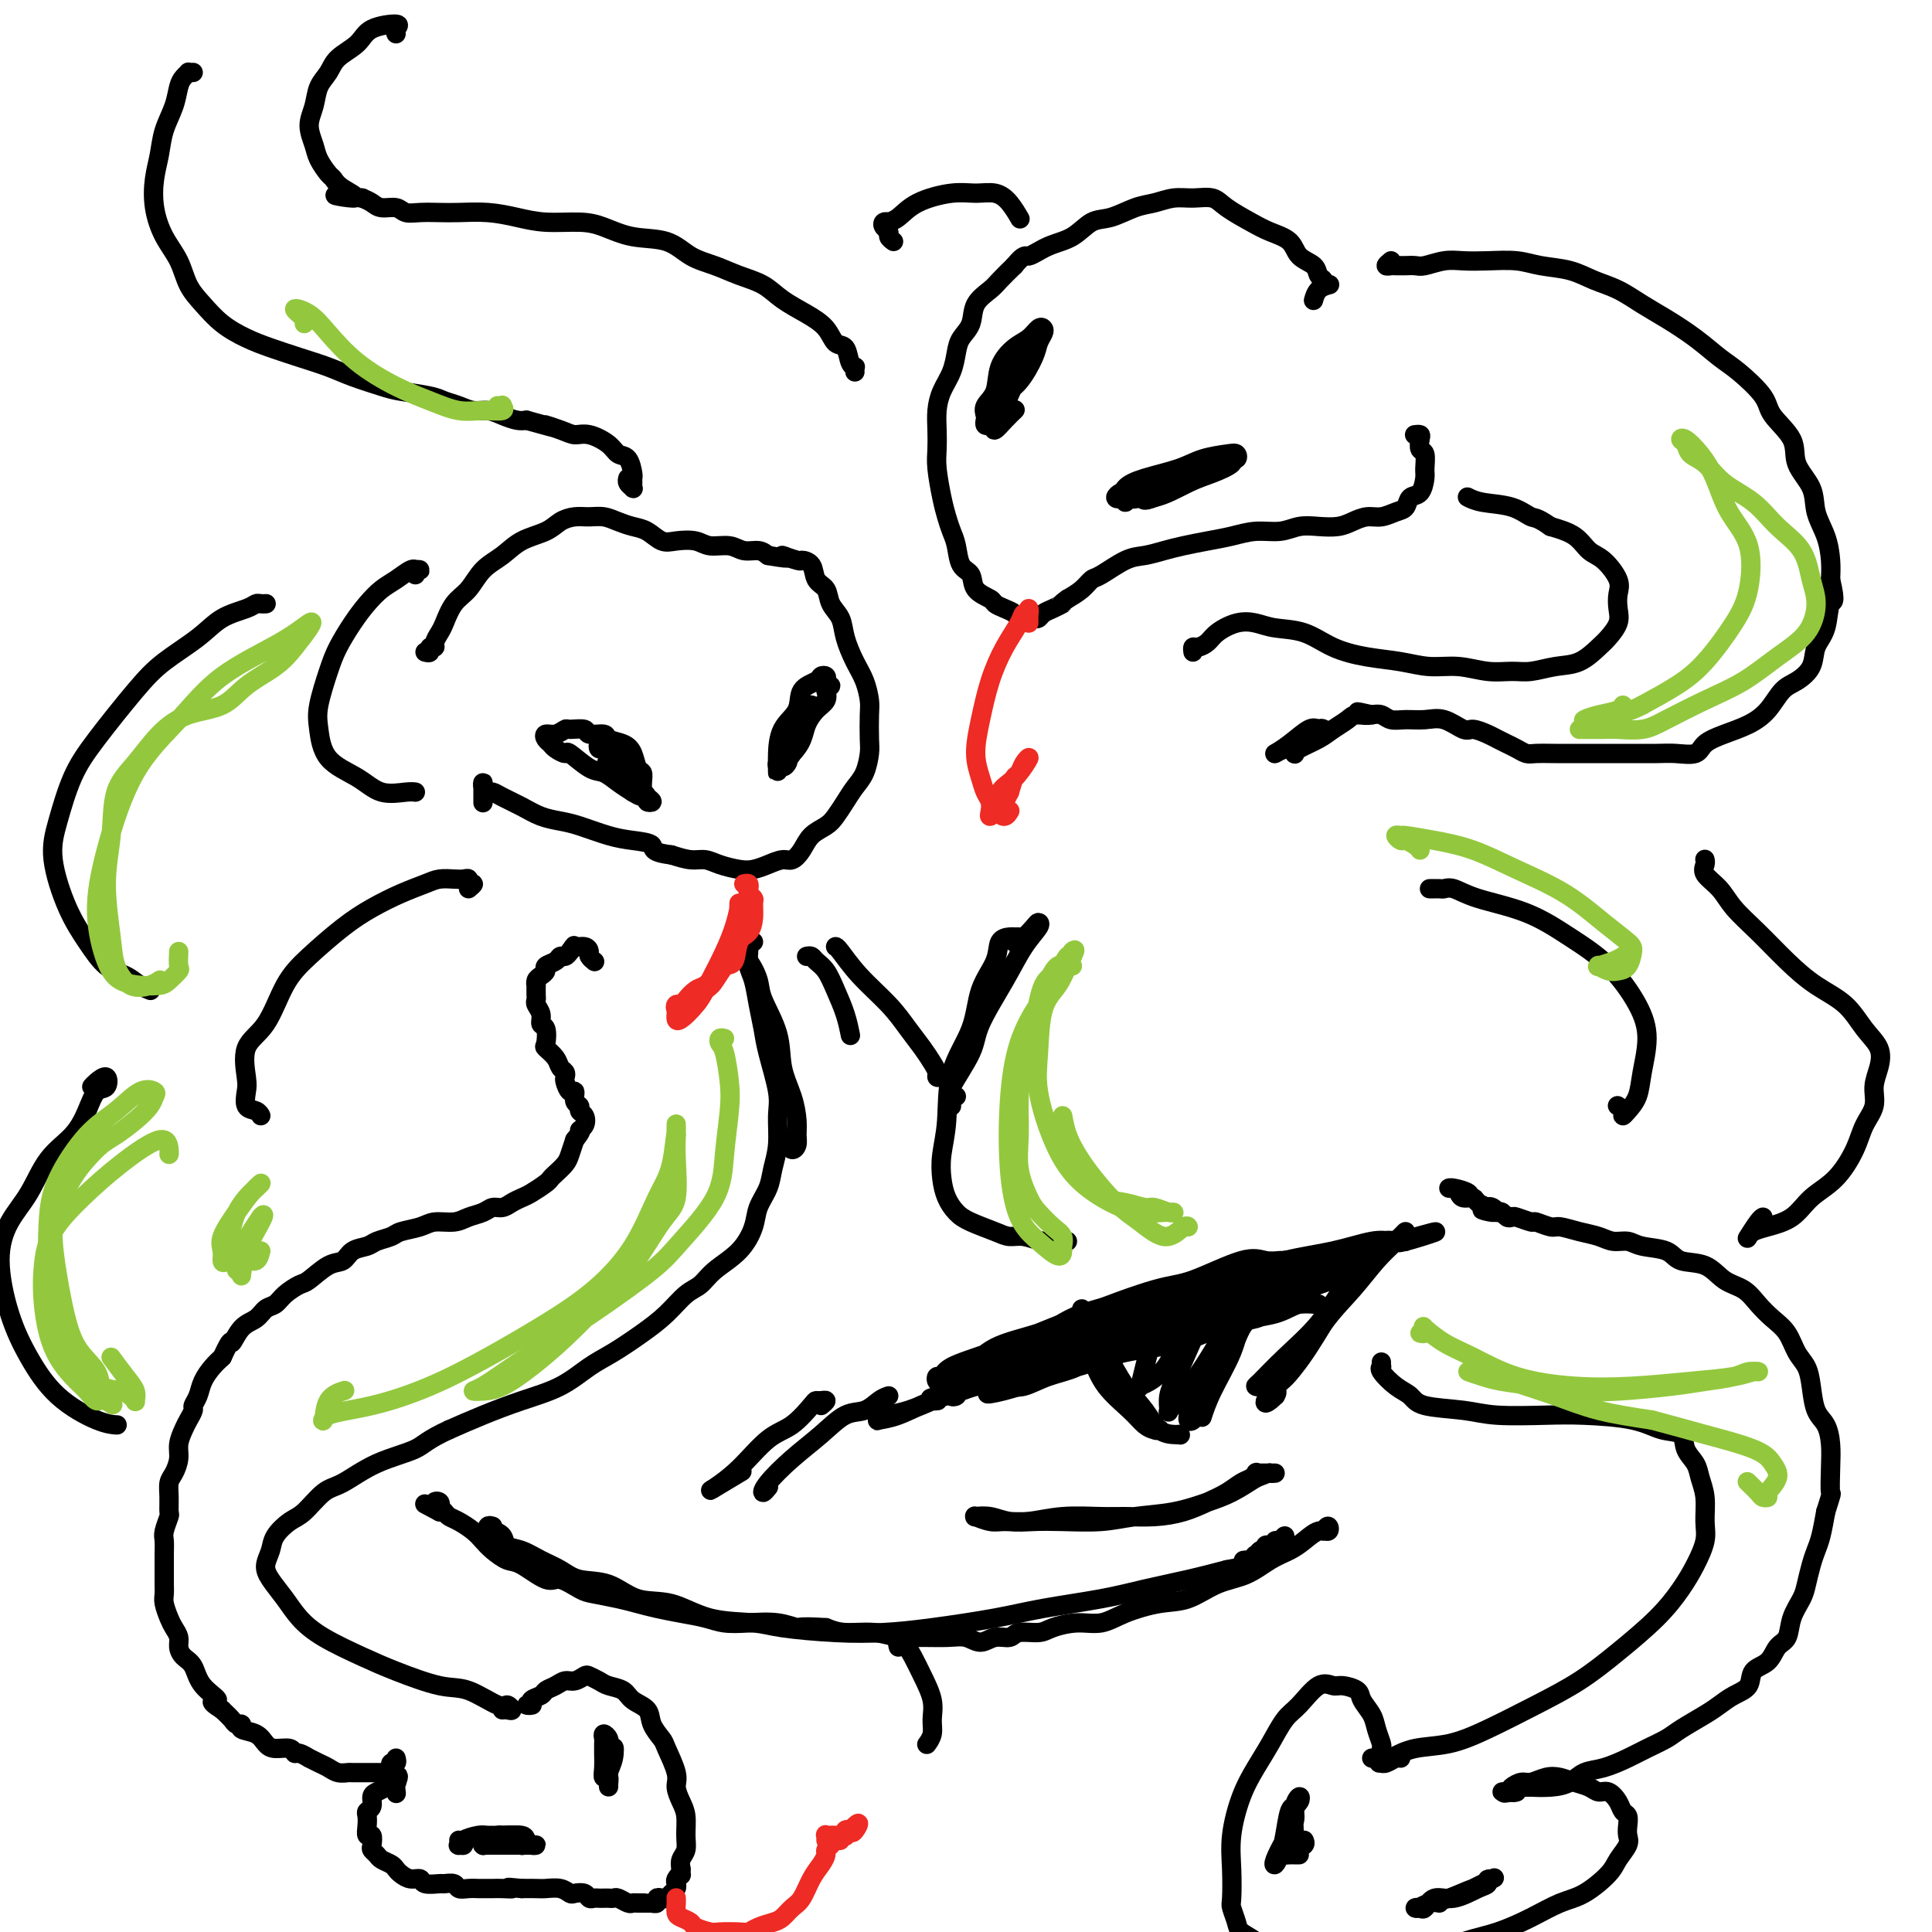 <svg viewBox='0 0 400 400' version='1.1' xmlns='http://www.w3.org/2000/svg' xmlns:xlink='http://www.w3.org/1999/xlink'><g fill='none' stroke='#000000' stroke-width='4' stroke-linecap='round' stroke-linejoin='round'><path d='M102,316c-0.408,-0.117 -0.815,-0.235 -1,0c-0.185,0.235 -0.146,0.821 0,1c0.146,0.179 0.401,-0.051 1,0c0.599,0.051 1.542,0.383 2,1c0.458,0.617 0.430,1.517 1,2c0.570,0.483 1.736,0.547 3,1c1.264,0.453 2.625,1.295 4,2c1.375,0.705 2.763,1.272 4,2c1.237,0.728 2.321,1.617 4,2c1.679,0.383 3.951,0.260 6,1c2.049,0.740 3.876,2.345 6,3c2.124,0.655 4.546,0.361 7,1c2.454,0.639 4.940,2.210 8,3c3.060,0.790 6.695,0.798 9,1c2.305,0.202 3.279,0.598 6,1c2.721,0.402 7.190,0.809 11,1c3.810,0.191 6.960,0.164 10,0c3.040,-0.164 5.968,-0.467 10,-1c4.032,-0.533 9.167,-1.298 13,-2c3.833,-0.702 6.364,-1.343 10,-2c3.636,-0.657 8.377,-1.331 12,-2c3.623,-0.669 6.129,-1.334 9,-2c2.871,-0.666 6.106,-1.333 9,-2c2.894,-0.667 5.447,-1.333 8,-2'/><path d='M254,325c13.316,-2.482 6.107,-2.186 4,-2c-2.107,0.186 0.890,0.261 2,0c1.110,-0.261 0.335,-0.858 0,-1c-0.335,-0.142 -0.231,0.172 0,0c0.231,-0.172 0.588,-0.830 1,-1c0.412,-0.170 0.880,0.146 1,0c0.120,-0.146 -0.109,-0.756 0,-1c0.109,-0.244 0.555,-0.122 1,0c0.445,0.122 0.887,0.245 1,0c0.113,-0.245 -0.104,-0.860 0,-1c0.104,-0.140 0.528,0.193 1,0c0.472,-0.193 0.992,-0.912 1,-1c0.008,-0.088 -0.496,0.456 -1,1'/><path d='M265,319c1.369,-0.762 -0.708,0.333 -2,1c-1.292,0.667 -1.798,0.905 -2,1c-0.202,0.095 -0.101,0.048 0,0'/><path d='M274,317c0.382,-0.549 0.763,-1.097 1,-1c0.237,0.097 0.329,0.840 0,1c-0.329,0.160 -1.079,-0.262 -2,0c-0.921,0.262 -2.012,1.210 -3,2c-0.988,0.790 -1.873,1.424 -3,2c-1.127,0.576 -2.497,1.095 -4,2c-1.503,0.905 -3.139,2.195 -5,3c-1.861,0.805 -3.946,1.123 -6,2c-2.054,0.877 -4.078,2.311 -6,3c-1.922,0.689 -3.744,0.632 -6,1c-2.256,0.368 -4.948,1.160 -7,2c-2.052,0.840 -3.464,1.726 -5,2c-1.536,0.274 -3.198,-0.066 -5,0c-1.802,0.066 -3.746,0.538 -5,1c-1.254,0.462 -1.819,0.913 -3,1c-1.181,0.087 -2.976,-0.191 -4,0c-1.024,0.191 -1.275,0.850 -2,1c-0.725,0.150 -1.923,-0.209 -3,0c-1.077,0.209 -2.033,0.985 -3,1c-0.967,0.015 -1.943,-0.732 -3,-1c-1.057,-0.268 -2.194,-0.057 -4,0c-1.806,0.057 -4.282,-0.040 -6,0c-1.718,0.040 -2.677,0.217 -4,0c-1.323,-0.217 -3.010,-0.828 -5,-1c-1.990,-0.172 -4.283,0.094 -6,0c-1.717,-0.094 -2.859,-0.547 -4,-1'/><path d='M171,337c-6.146,-0.404 -5.511,0.085 -6,0c-0.489,-0.085 -2.104,-0.744 -4,-1c-1.896,-0.256 -4.075,-0.110 -6,0c-1.925,0.110 -3.596,0.184 -5,0c-1.404,-0.184 -2.541,-0.627 -4,-1c-1.459,-0.373 -3.241,-0.678 -5,-1c-1.759,-0.322 -3.495,-0.662 -5,-1c-1.505,-0.338 -2.781,-0.673 -4,-1c-1.219,-0.327 -2.382,-0.645 -4,-1c-1.618,-0.355 -3.690,-0.747 -5,-1c-1.310,-0.253 -1.859,-0.368 -3,-1c-1.141,-0.632 -2.876,-1.783 -4,-2c-1.124,-0.217 -1.638,0.500 -3,0c-1.362,-0.500 -3.571,-2.217 -5,-3c-1.429,-0.783 -2.077,-0.633 -3,-1c-0.923,-0.367 -2.121,-1.250 -3,-2c-0.879,-0.750 -1.440,-1.366 -2,-2c-0.560,-0.634 -1.121,-1.284 -2,-2c-0.879,-0.716 -2.078,-1.497 -3,-2c-0.922,-0.503 -1.566,-0.727 -2,-1c-0.434,-0.273 -0.657,-0.596 -1,-1c-0.343,-0.404 -0.806,-0.890 -1,-1c-0.194,-0.110 -0.118,0.156 0,0c0.118,-0.156 0.279,-0.732 0,-1c-0.279,-0.268 -0.998,-0.226 -1,0c-0.002,0.226 0.714,0.636 1,1c0.286,0.364 0.143,0.682 0,1'/><path d='M91,313c-5.333,-2.833 -2.667,-1.417 0,0'/><path d='M195,286c-0.395,0.125 -0.790,0.249 -1,0c-0.210,-0.249 -0.233,-0.872 0,-1c0.233,-0.128 0.724,0.240 1,0c0.276,-0.240 0.339,-1.088 2,-2c1.661,-0.912 4.920,-1.890 8,-3c3.080,-1.110 5.981,-2.353 10,-4c4.019,-1.647 9.158,-3.699 14,-5c4.842,-1.301 9.389,-1.851 14,-3c4.611,-1.149 9.287,-2.897 13,-4c3.713,-1.103 6.465,-1.563 8,-2c1.535,-0.437 1.855,-0.853 2,-1c0.145,-0.147 0.115,-0.025 0,0c-0.115,0.025 -0.315,-0.046 -1,0c-0.685,0.046 -1.857,0.210 -3,0c-1.143,-0.210 -2.258,-0.793 -5,0c-2.742,0.793 -7.110,2.962 -10,4c-2.890,1.038 -4.300,0.943 -8,2c-3.700,1.057 -9.689,3.264 -14,5c-4.311,1.736 -6.942,3.001 -10,4c-3.058,0.999 -6.542,1.730 -9,3c-2.458,1.270 -3.890,3.077 -5,4c-1.110,0.923 -1.900,0.960 -2,1c-0.100,0.040 0.489,0.083 1,0c0.511,-0.083 0.945,-0.292 2,-1c1.055,-0.708 2.730,-1.917 5,-3c2.270,-1.083 5.135,-2.042 8,-3'/><path d='M215,277c3.431,-1.872 5.009,-3.551 9,-5c3.991,-1.449 10.395,-2.669 16,-4c5.605,-1.331 10.411,-2.773 15,-4c4.589,-1.227 8.962,-2.237 13,-3c4.038,-0.763 7.742,-1.278 11,-2c3.258,-0.722 6.069,-1.651 8,-2c1.931,-0.349 2.980,-0.117 3,0c0.020,0.117 -0.989,0.119 -2,0c-1.011,-0.119 -2.022,-0.359 -4,0c-1.978,0.359 -4.922,1.319 -8,2c-3.078,0.681 -6.288,1.085 -10,2c-3.712,0.915 -7.924,2.343 -13,4c-5.076,1.657 -11.015,3.544 -16,5c-4.985,1.456 -9.018,2.483 -13,4c-3.982,1.517 -7.915,3.525 -11,5c-3.085,1.475 -5.321,2.417 -7,3c-1.679,0.583 -2.801,0.807 -3,1c-0.199,0.193 0.524,0.355 1,0c0.476,-0.355 0.704,-1.228 2,-2c1.296,-0.772 3.661,-1.444 6,-2c2.339,-0.556 4.653,-0.996 8,-2c3.347,-1.004 7.727,-2.572 12,-4c4.273,-1.428 8.439,-2.716 13,-4c4.561,-1.284 9.516,-2.565 14,-4c4.484,-1.435 8.497,-3.025 12,-4c3.503,-0.975 6.496,-1.333 9,-2c2.504,-0.667 4.520,-1.641 6,-2c1.480,-0.359 2.423,-0.103 3,0c0.577,0.103 0.789,0.051 1,0'/><path d='M290,257c13.680,-3.962 4.380,-0.866 1,0c-3.380,0.866 -0.839,-0.496 0,-1c0.839,-0.504 -0.025,-0.150 0,0c0.025,0.150 0.939,0.095 1,0c0.061,-0.095 -0.732,-0.229 -1,0c-0.268,0.229 -0.010,0.821 0,1c0.010,0.179 -0.227,-0.054 -1,0c-0.773,0.054 -2.081,0.397 -3,1c-0.919,0.603 -1.447,1.468 -3,3c-1.553,1.532 -4.129,3.731 -6,6c-1.871,2.269 -3.036,4.609 -5,7c-1.964,2.391 -4.728,4.833 -7,7c-2.272,2.167 -4.051,4.059 -5,5c-0.949,0.941 -1.067,0.932 -1,1c0.067,0.068 0.319,0.212 1,0c0.681,-0.212 1.792,-0.781 3,-2c1.208,-1.219 2.515,-3.088 4,-5c1.485,-1.912 3.149,-3.866 5,-6c1.851,-2.134 3.889,-4.448 6,-7c2.111,-2.552 4.295,-5.343 6,-7c1.705,-1.657 2.930,-2.181 4,-3c1.070,-0.819 1.986,-1.932 2,-2c0.014,-0.068 -0.873,0.908 -2,2c-1.127,1.092 -2.492,2.298 -4,4c-1.508,1.702 -3.157,3.900 -5,6c-1.843,2.100 -3.881,4.104 -6,7c-2.119,2.896 -4.320,6.685 -6,9c-1.680,2.315 -2.840,3.158 -4,4'/><path d='M264,287c-4.130,5.469 -0.956,3.140 0,2c0.956,-1.140 -0.305,-1.092 0,-2c0.305,-0.908 2.175,-2.771 4,-5c1.825,-2.229 3.604,-4.823 5,-7c1.396,-2.177 2.408,-3.938 4,-6c1.592,-2.062 3.764,-4.424 5,-6c1.236,-1.576 1.536,-2.366 2,-3c0.464,-0.634 1.090,-1.114 1,-1c-0.090,0.114 -0.897,0.820 -2,2c-1.103,1.180 -2.502,2.832 -4,5c-1.498,2.168 -3.095,4.852 -5,8c-1.905,3.148 -4.119,6.760 -6,9c-1.881,2.240 -3.428,3.108 -4,4c-0.572,0.892 -0.167,1.808 0,2c0.167,0.192 0.096,-0.340 0,-1c-0.096,-0.660 -0.218,-1.447 0,-2c0.218,-0.553 0.777,-0.872 1,-1c0.223,-0.128 0.112,-0.064 0,0'/><path d='M260,306c-0.019,-0.397 -0.038,-0.794 0,-1c0.038,-0.206 0.132,-0.221 0,0c-0.132,0.221 -0.491,0.679 -1,1c-0.509,0.321 -1.169,0.507 -2,1c-0.831,0.493 -1.832,1.295 -3,2c-1.168,0.705 -2.504,1.314 -4,2c-1.496,0.686 -3.154,1.451 -5,2c-1.846,0.549 -3.882,0.883 -6,1c-2.118,0.117 -4.318,0.017 -6,0c-1.682,-0.017 -2.848,0.049 -5,0c-2.152,-0.049 -5.292,-0.213 -8,0c-2.708,0.213 -4.984,0.803 -7,1c-2.016,0.197 -3.772,0.000 -5,0c-1.228,-0.000 -1.928,0.195 -3,0c-1.072,-0.195 -2.514,-0.781 -3,-1c-0.486,-0.219 -0.014,-0.073 0,0c0.014,0.073 -0.429,0.072 0,0c0.429,-0.072 1.730,-0.215 3,0c1.270,0.215 2.510,0.786 4,1c1.490,0.214 3.229,0.069 5,0c1.771,-0.069 3.575,-0.063 6,0c2.425,0.063 5.470,0.183 8,0c2.530,-0.183 4.545,-0.671 7,-1c2.455,-0.329 5.349,-0.501 8,-1c2.651,-0.499 5.060,-1.327 7,-2c1.940,-0.673 3.411,-1.192 5,-2c1.589,-0.808 3.294,-1.904 5,-3'/><path d='M260,306c3.251,-1.309 2.878,-1.083 3,-1c0.122,0.083 0.740,0.022 1,0c0.260,-0.022 0.162,-0.006 0,0c-0.162,0.006 -0.390,0.002 -1,0c-0.610,-0.002 -1.603,-0.000 -2,0c-0.397,0.000 -0.199,0.000 0,0'/><path d='M225,277c0.112,-0.348 0.225,-0.696 0,-1c-0.225,-0.304 -0.787,-0.565 -1,-1c-0.213,-0.435 -0.078,-1.044 0,-1c0.078,0.044 0.100,0.742 0,1c-0.100,0.258 -0.322,0.076 0,1c0.322,0.924 1.189,2.955 2,5c0.811,2.045 1.566,4.103 3,6c1.434,1.897 3.548,3.632 5,5c1.452,1.368 2.243,2.368 3,3c0.757,0.632 1.479,0.896 2,1c0.521,0.104 0.842,0.048 1,0c0.158,-0.048 0.154,-0.087 0,0c-0.154,0.087 -0.458,0.300 -1,0c-0.542,-0.300 -1.320,-1.111 -2,-2c-0.680,-0.889 -1.260,-1.855 -2,-3c-0.740,-1.145 -1.639,-2.470 -3,-4c-1.361,-1.530 -3.182,-3.265 -4,-5c-0.818,-1.735 -0.631,-3.471 -1,-5c-0.369,-1.529 -1.292,-2.850 -2,-4c-0.708,-1.150 -1.200,-2.129 -1,-2c0.200,0.129 1.092,1.365 2,3c0.908,1.635 1.833,3.667 3,6c1.167,2.333 2.575,4.965 4,7c1.425,2.035 2.866,3.473 4,5c1.134,1.527 1.959,3.142 3,4c1.041,0.858 2.297,0.959 3,1c0.703,0.041 0.851,0.020 1,0'/><path d='M244,297c0.667,0.167 0.333,0.083 0,0'/><path d='M230,279c-0.541,0.389 -1.082,0.778 -1,1c0.082,0.222 0.788,0.276 1,0c0.212,-0.276 -0.068,-0.882 0,-1c0.068,-0.118 0.485,0.253 1,0c0.515,-0.253 1.129,-1.130 2,-2c0.871,-0.870 1.999,-1.734 3,-3c1.001,-1.266 1.874,-2.934 3,-4c1.126,-1.066 2.506,-1.530 3,-2c0.494,-0.470 0.101,-0.944 0,-1c-0.101,-0.056 0.089,0.308 0,1c-0.089,0.692 -0.456,1.713 -1,3c-0.544,1.287 -1.266,2.841 -2,5c-0.734,2.159 -1.480,4.923 -2,7c-0.520,2.077 -0.815,3.466 -1,4c-0.185,0.534 -0.262,0.214 0,0c0.262,-0.214 0.861,-0.320 2,-1c1.139,-0.680 2.816,-1.934 4,-4c1.184,-2.066 1.874,-4.945 3,-7c1.126,-2.055 2.689,-3.286 4,-5c1.311,-1.714 2.372,-3.913 3,-5c0.628,-1.087 0.824,-1.064 1,-1c0.176,0.064 0.330,0.169 0,1c-0.330,0.831 -1.146,2.388 -2,4c-0.854,1.612 -1.747,3.281 -3,6c-1.253,2.719 -2.866,6.490 -4,9c-1.134,2.510 -1.787,3.761 -2,5c-0.213,1.239 0.015,2.466 0,3c-0.015,0.534 -0.273,0.375 0,0c0.273,-0.375 1.078,-0.964 2,-2c0.922,-1.036 1.961,-2.518 3,-4'/><path d='M247,286c1.492,-1.971 2.722,-3.900 4,-6c1.278,-2.100 2.605,-4.372 4,-6c1.395,-1.628 2.859,-2.612 4,-4c1.141,-1.388 1.958,-3.182 2,-4c0.042,-0.818 -0.692,-0.662 -1,0c-0.308,0.662 -0.188,1.831 -1,3c-0.812,1.169 -2.554,2.339 -4,5c-1.446,2.661 -2.596,6.815 -4,10c-1.404,3.185 -3.061,5.402 -4,7c-0.939,1.598 -1.161,2.577 -1,3c0.161,0.423 0.704,0.288 1,0c0.296,-0.288 0.345,-0.731 1,-2c0.655,-1.269 1.914,-3.364 3,-5c1.086,-1.636 1.997,-2.813 3,-5c1.003,-2.187 2.097,-5.383 3,-7c0.903,-1.617 1.616,-1.655 2,-2c0.384,-0.345 0.439,-0.995 0,-1c-0.439,-0.005 -1.372,0.637 -2,2c-0.628,1.363 -0.952,3.448 -2,6c-1.048,2.552 -2.821,5.572 -4,8c-1.179,2.428 -1.766,4.265 -2,5c-0.234,0.735 -0.117,0.367 0,0'/><path d='M195,223c-0.442,0.070 -0.883,0.141 -1,0c-0.117,-0.141 0.092,-0.493 0,-1c-0.092,-0.507 -0.485,-1.169 -1,-2c-0.515,-0.831 -1.154,-1.830 -2,-3c-0.846,-1.170 -1.901,-2.510 -3,-4c-1.099,-1.490 -2.242,-3.131 -4,-5c-1.758,-1.869 -4.131,-3.965 -6,-6c-1.869,-2.035 -3.234,-4.009 -4,-5c-0.766,-0.991 -0.933,-0.997 -1,-1c-0.067,-0.003 -0.033,-0.001 0,0'/><path d='M167,198c0.358,-0.076 0.715,-0.153 1,0c0.285,0.153 0.497,0.535 1,1c0.503,0.465 1.298,1.011 2,2c0.702,0.989 1.312,2.420 2,4c0.688,1.580 1.454,3.310 2,5c0.546,1.690 0.870,3.340 1,4c0.130,0.660 0.065,0.330 0,0'/><path d='M153,195c0.045,0.343 0.090,0.686 0,1c-0.090,0.314 -0.315,0.598 0,1c0.315,0.402 1.168,0.920 2,2c0.832,1.080 1.641,2.721 2,4c0.359,1.279 0.268,2.198 1,4c0.732,1.802 2.287,4.489 3,7c0.713,2.511 0.584,4.847 1,7c0.416,2.153 1.377,4.123 2,6c0.623,1.877 0.909,3.662 1,5c0.091,1.338 -0.014,2.229 0,3c0.014,0.771 0.148,1.423 0,2c-0.148,0.577 -0.578,1.078 -1,1c-0.422,-0.078 -0.835,-0.737 -1,-1c-0.165,-0.263 -0.083,-0.132 0,0'/><path d='M156,195c-0.421,-0.103 -0.842,-0.206 -1,0c-0.158,0.206 -0.054,0.721 0,1c0.054,0.279 0.056,0.321 0,1c-0.056,0.679 -0.171,1.994 0,3c0.171,1.006 0.628,1.704 1,3c0.372,1.296 0.660,3.191 1,5c0.340,1.809 0.733,3.533 1,5c0.267,1.467 0.408,2.678 1,5c0.592,2.322 1.635,5.755 2,8c0.365,2.245 0.052,3.304 0,5c-0.052,1.696 0.156,4.031 0,6c-0.156,1.969 -0.676,3.573 -1,5c-0.324,1.427 -0.453,2.678 -1,4c-0.547,1.322 -1.511,2.714 -2,4c-0.489,1.286 -0.503,2.464 -1,4c-0.497,1.536 -1.475,3.429 -3,5c-1.525,1.571 -3.596,2.821 -5,4c-1.404,1.179 -2.143,2.287 -3,3c-0.857,0.713 -1.834,1.032 -3,2c-1.166,0.968 -2.521,2.584 -4,4c-1.479,1.416 -3.082,2.633 -5,4c-1.918,1.367 -4.153,2.883 -6,4c-1.847,1.117 -3.307,1.835 -5,3c-1.693,1.165 -3.619,2.776 -6,4c-2.381,1.224 -5.218,2.060 -8,3c-2.782,0.940 -5.509,1.983 -8,3c-2.491,1.017 -4.745,2.009 -7,3'/><path d='M93,296c-4.758,2.177 -5.155,3.119 -7,4c-1.845,0.881 -5.140,1.702 -8,3c-2.860,1.298 -5.285,3.075 -7,4c-1.715,0.925 -2.721,0.999 -4,2c-1.279,1.001 -2.830,2.929 -4,4c-1.170,1.071 -1.958,1.286 -3,2c-1.042,0.714 -2.337,1.926 -3,3c-0.663,1.074 -0.695,2.009 -1,3c-0.305,0.991 -0.882,2.039 -1,3c-0.118,0.961 0.225,1.836 1,3c0.775,1.164 1.984,2.618 3,4c1.016,1.382 1.839,2.693 3,4c1.161,1.307 2.660,2.610 5,4c2.340,1.390 5.520,2.867 8,4c2.480,1.133 4.261,1.920 7,3c2.739,1.080 6.437,2.451 9,3c2.563,0.549 3.990,0.277 6,1c2.010,0.723 4.601,2.443 6,3c1.399,0.557 1.604,-0.047 2,0c0.396,0.047 0.982,0.744 1,1c0.018,0.256 -0.534,0.069 -1,0c-0.466,-0.069 -0.848,-0.020 -1,0c-0.152,0.020 -0.076,0.010 0,0'/><path d='M110,353c0.148,0.006 0.295,0.013 0,0c-0.295,-0.013 -1.033,-0.045 -1,0c0.033,0.045 0.838,0.167 1,0c0.162,-0.167 -0.318,-0.623 0,-1c0.318,-0.377 1.436,-0.674 2,-1c0.564,-0.326 0.575,-0.679 1,-1c0.425,-0.321 1.265,-0.609 2,-1c0.735,-0.391 1.366,-0.887 2,-1c0.634,-0.113 1.271,0.155 2,0c0.729,-0.155 1.550,-0.733 2,-1c0.450,-0.267 0.528,-0.223 1,0c0.472,0.223 1.339,0.625 2,1c0.661,0.375 1.118,0.722 2,1c0.882,0.278 2.191,0.488 3,1c0.809,0.512 1.119,1.328 2,2c0.881,0.672 2.335,1.202 3,2c0.665,0.798 0.542,1.865 1,3c0.458,1.135 1.499,2.338 2,3c0.501,0.662 0.464,0.784 1,2c0.536,1.216 1.646,3.525 2,5c0.354,1.475 -0.048,2.114 0,3c0.048,0.886 0.545,2.019 1,3c0.455,0.981 0.868,1.810 1,3c0.132,1.190 -0.016,2.742 0,4c0.016,1.258 0.197,2.223 0,3c-0.197,0.777 -0.770,1.365 -1,2c-0.230,0.635 -0.115,1.318 0,2'/><path d='M141,387c-0.095,1.880 0.168,1.081 0,1c-0.168,-0.081 -0.766,0.556 -1,1c-0.234,0.444 -0.104,0.694 0,1c0.104,0.306 0.181,0.670 0,1c-0.181,0.330 -0.622,0.628 -1,1c-0.378,0.372 -0.694,0.818 -1,1c-0.306,0.182 -0.603,0.101 -1,0c-0.397,-0.101 -0.893,-0.223 -1,0c-0.107,0.223 0.175,0.792 0,1c-0.175,0.208 -0.807,0.055 -1,0c-0.193,-0.055 0.051,-0.014 0,0c-0.051,0.014 -0.399,-0.000 -1,0c-0.601,0.000 -1.456,0.014 -2,0c-0.544,-0.014 -0.776,-0.056 -1,0c-0.224,0.056 -0.441,0.211 -1,0c-0.559,-0.211 -1.459,-0.789 -2,-1c-0.541,-0.211 -0.722,-0.057 -1,0c-0.278,0.057 -0.652,0.016 -1,0c-0.348,-0.016 -0.670,-0.008 -1,0c-0.330,0.008 -0.670,0.016 -1,0c-0.330,-0.016 -0.651,-0.056 -1,0c-0.349,0.056 -0.725,0.207 -1,0c-0.275,-0.207 -0.448,-0.774 -1,-1c-0.552,-0.226 -1.484,-0.113 -2,0c-0.516,0.113 -0.616,0.226 -1,0c-0.384,-0.226 -1.051,-0.793 -2,-1c-0.949,-0.207 -2.178,-0.056 -3,0c-0.822,0.056 -1.235,0.016 -2,0c-0.765,-0.016 -1.883,-0.008 -3,0'/><path d='M108,391c-4.533,-0.464 -2.366,-0.124 -2,0c0.366,0.124 -1.071,0.033 -2,0c-0.929,-0.033 -1.352,-0.008 -2,0c-0.648,0.008 -1.520,-0.002 -2,0c-0.480,0.002 -0.567,0.015 -1,0c-0.433,-0.015 -1.213,-0.057 -2,0c-0.787,0.057 -1.581,0.212 -2,0c-0.419,-0.212 -0.465,-0.793 -1,-1c-0.535,-0.207 -1.561,-0.041 -2,0c-0.439,0.041 -0.292,-0.045 -1,0c-0.708,0.045 -2.270,0.219 -3,0c-0.730,-0.219 -0.628,-0.832 -1,-1c-0.372,-0.168 -1.217,0.110 -2,0c-0.783,-0.110 -1.505,-0.607 -2,-1c-0.495,-0.393 -0.763,-0.683 -1,-1c-0.237,-0.317 -0.442,-0.661 -1,-1c-0.558,-0.339 -1.469,-0.673 -2,-1c-0.531,-0.327 -0.682,-0.646 -1,-1c-0.318,-0.354 -0.803,-0.742 -1,-1c-0.197,-0.258 -0.105,-0.388 0,-1c0.105,-0.612 0.223,-1.708 0,-2c-0.223,-0.292 -0.788,0.221 -1,0c-0.212,-0.221 -0.072,-1.176 0,-2c0.072,-0.824 0.074,-1.516 0,-2c-0.074,-0.484 -0.225,-0.759 0,-1c0.225,-0.241 0.824,-0.446 1,-1c0.176,-0.554 -0.072,-1.455 0,-2c0.072,-0.545 0.462,-0.734 1,-1c0.538,-0.266 1.222,-0.610 2,-1c0.778,-0.390 1.651,-0.826 2,-1c0.349,-0.174 0.175,-0.087 0,0'/><path d='M82,369c0.928,-1.491 0.249,-1.719 0,-1c-0.249,0.719 -0.067,2.386 0,3c0.067,0.614 0.019,0.175 0,0c-0.019,-0.175 -0.010,-0.088 0,0'/><path d='M82,364c0.112,0.445 0.223,0.890 0,1c-0.223,0.110 -0.781,-0.114 -1,0c-0.219,0.114 -0.100,0.566 0,1c0.100,0.434 0.181,0.848 0,1c-0.181,0.152 -0.624,0.041 -1,0c-0.376,-0.041 -0.686,-0.011 -1,0c-0.314,0.011 -0.633,0.003 -1,0c-0.367,-0.003 -0.784,0.000 -1,0c-0.216,-0.000 -0.232,-0.003 -1,0c-0.768,0.003 -2.288,0.012 -3,0c-0.712,-0.012 -0.615,-0.046 -1,0c-0.385,0.046 -1.250,0.171 -2,0c-0.750,-0.171 -1.384,-0.638 -2,-1c-0.616,-0.362 -1.212,-0.618 -2,-1c-0.788,-0.382 -1.767,-0.891 -2,-1c-0.233,-0.109 0.282,0.182 0,0c-0.282,-0.182 -1.360,-0.835 -2,-1c-0.640,-0.165 -0.841,0.159 -1,0c-0.159,-0.159 -0.275,-0.802 -1,-1c-0.725,-0.198 -2.060,0.048 -3,0c-0.940,-0.048 -1.484,-0.391 -2,-1c-0.516,-0.609 -1.002,-1.486 -2,-2c-0.998,-0.514 -2.508,-0.665 -3,-1c-0.492,-0.335 0.033,-0.853 0,-1c-0.033,-0.147 -0.624,0.076 -1,0c-0.376,-0.076 -0.536,-0.450 -1,-1c-0.464,-0.550 -1.232,-1.275 -2,-2'/><path d='M46,354c-3.782,-2.340 -1.238,-1.691 -1,-2c0.238,-0.309 -1.830,-1.577 -3,-3c-1.170,-1.423 -1.441,-3.000 -2,-4c-0.559,-1.000 -1.406,-1.422 -2,-2c-0.594,-0.578 -0.933,-1.314 -1,-2c-0.067,-0.686 0.140,-1.324 0,-2c-0.140,-0.676 -0.626,-1.389 -1,-2c-0.374,-0.611 -0.636,-1.121 -1,-2c-0.364,-0.879 -0.830,-2.129 -1,-3c-0.170,-0.871 -0.045,-1.364 0,-2c0.045,-0.636 0.011,-1.415 0,-2c-0.011,-0.585 0.001,-0.977 0,-2c-0.001,-1.023 -0.014,-2.678 0,-4c0.014,-1.322 0.057,-2.310 0,-3c-0.057,-0.690 -0.212,-1.081 0,-2c0.212,-0.919 0.792,-2.367 1,-3c0.208,-0.633 0.046,-0.452 0,-1c-0.046,-0.548 0.025,-1.826 0,-3c-0.025,-1.174 -0.147,-2.244 0,-3c0.147,-0.756 0.564,-1.199 1,-2c0.436,-0.801 0.891,-1.959 1,-3c0.109,-1.041 -0.129,-1.966 0,-3c0.129,-1.034 0.626,-2.177 1,-3c0.374,-0.823 0.624,-1.325 1,-2c0.376,-0.675 0.877,-1.521 1,-2c0.123,-0.479 -0.133,-0.590 0,-1c0.133,-0.410 0.654,-1.120 1,-2c0.346,-0.880 0.516,-1.929 1,-3c0.484,-1.071 1.281,-2.163 2,-3c0.719,-0.837 1.359,-1.418 2,-2'/><path d='M46,281c2.075,-4.544 1.764,-2.905 2,-3c0.236,-0.095 1.021,-1.926 2,-3c0.979,-1.074 2.153,-1.391 3,-2c0.847,-0.609 1.366,-1.509 2,-2c0.634,-0.491 1.384,-0.573 2,-1c0.616,-0.427 1.100,-1.198 2,-2c0.900,-0.802 2.218,-1.633 3,-2c0.782,-0.367 1.029,-0.269 2,-1c0.971,-0.731 2.668,-2.290 4,-3c1.332,-0.710 2.301,-0.571 3,-1c0.699,-0.429 1.130,-1.424 2,-2c0.870,-0.576 2.179,-0.731 3,-1c0.821,-0.269 1.152,-0.650 2,-1c0.848,-0.350 2.212,-0.667 3,-1c0.788,-0.333 1.001,-0.681 2,-1c0.999,-0.319 2.785,-0.610 4,-1c1.215,-0.390 1.858,-0.879 3,-1c1.142,-0.121 2.781,0.126 4,0c1.219,-0.126 2.017,-0.625 3,-1c0.983,-0.375 2.150,-0.626 3,-1c0.850,-0.374 1.381,-0.873 2,-1c0.619,-0.127 1.325,0.117 2,0c0.675,-0.117 1.319,-0.595 2,-1c0.681,-0.405 1.400,-0.738 2,-1c0.600,-0.262 1.082,-0.455 2,-1c0.918,-0.545 2.273,-1.444 3,-2c0.727,-0.556 0.825,-0.771 1,-1c0.175,-0.229 0.428,-0.474 1,-1c0.572,-0.526 1.462,-1.334 2,-2c0.538,-0.666 0.725,-1.190 1,-2c0.275,-0.810 0.637,-1.905 1,-3'/><path d='M119,236c1.872,-2.278 1.053,-1.973 1,-2c-0.053,-0.027 0.661,-0.387 1,-1c0.339,-0.613 0.302,-1.479 0,-2c-0.302,-0.521 -0.868,-0.698 -1,-1c-0.132,-0.302 0.171,-0.729 0,-1c-0.171,-0.271 -0.817,-0.387 -1,-1c-0.183,-0.613 0.095,-1.722 0,-2c-0.095,-0.278 -0.565,0.277 -1,0c-0.435,-0.277 -0.836,-1.386 -1,-2c-0.164,-0.614 -0.090,-0.732 0,-1c0.090,-0.268 0.196,-0.686 0,-1c-0.196,-0.314 -0.692,-0.526 -1,-1c-0.308,-0.474 -0.426,-1.211 -1,-2c-0.574,-0.789 -1.603,-1.629 -2,-2c-0.397,-0.371 -0.163,-0.274 0,-1c0.163,-0.726 0.254,-2.275 0,-3c-0.254,-0.725 -0.853,-0.627 -1,-1c-0.147,-0.373 0.157,-1.218 0,-2c-0.157,-0.782 -0.774,-1.501 -1,-2c-0.226,-0.499 -0.061,-0.778 0,-1c0.061,-0.222 0.019,-0.388 0,-1c-0.019,-0.612 -0.015,-1.669 0,-2c0.015,-0.331 0.041,0.066 0,0c-0.041,-0.066 -0.148,-0.595 0,-1c0.148,-0.405 0.550,-0.687 1,-1c0.450,-0.313 0.947,-0.658 1,-1c0.053,-0.342 -0.337,-0.683 0,-1c0.337,-0.317 1.399,-0.611 2,-1c0.601,-0.389 0.739,-0.874 1,-1c0.261,-0.126 0.646,0.107 1,0c0.354,-0.107 0.677,-0.553 1,-1'/><path d='M118,197c1.205,-1.760 0.719,-1.162 1,-1c0.281,0.162 1.329,-0.114 2,0c0.671,0.114 0.963,0.618 1,1c0.037,0.382 -0.182,0.641 0,1c0.182,0.359 0.766,0.817 1,1c0.234,0.183 0.117,0.092 0,0'/><path d='M95,381c0.036,0.429 0.072,0.857 0,1c-0.072,0.143 -0.253,-0.000 0,0c0.253,0.000 0.940,0.144 1,0c0.060,-0.144 -0.509,-0.574 0,-1c0.509,-0.426 2.094,-0.847 3,-1c0.906,-0.153 1.132,-0.038 2,0c0.868,0.038 2.379,-0.000 3,0c0.621,0.000 0.353,0.038 1,0c0.647,-0.038 2.209,-0.154 3,0c0.791,0.154 0.811,0.577 1,1c0.189,0.423 0.547,0.845 1,1c0.453,0.155 1.000,0.041 1,0c-0.000,-0.041 -0.548,-0.011 -1,0c-0.452,0.011 -0.807,0.003 -1,0c-0.193,-0.003 -0.222,-0.001 -1,0c-0.778,0.001 -2.303,0.000 -3,0c-0.697,-0.000 -0.565,-0.000 -1,0c-0.435,0.000 -1.437,0.001 -2,0c-0.563,-0.001 -0.688,-0.004 -1,0c-0.312,0.004 -0.813,0.015 -1,0c-0.187,-0.015 -0.060,-0.056 0,0c0.060,0.056 0.055,0.207 0,0c-0.055,-0.207 -0.158,-0.774 0,-1c0.158,-0.226 0.579,-0.113 1,0'/><path d='M101,381c-0.971,-0.384 1.103,-0.845 2,-1c0.897,-0.155 0.619,-0.003 1,0c0.381,0.003 1.422,-0.144 2,0c0.578,0.144 0.694,0.577 1,1c0.306,0.423 0.802,0.835 1,1c0.198,0.165 0.099,0.082 0,0'/><path d='M125,367c0.031,-0.124 0.062,-0.248 0,0c-0.062,0.248 -0.217,0.866 0,1c0.217,0.134 0.804,-0.218 1,0c0.196,0.218 -0.000,1.004 0,1c0.000,-0.004 0.196,-0.799 0,-1c-0.196,-0.201 -0.785,0.192 -1,0c-0.215,-0.192 -0.057,-0.968 0,-2c0.057,-1.032 0.014,-2.319 0,-3c-0.014,-0.681 -0.000,-0.754 0,-1c0.000,-0.246 -0.014,-0.663 0,-1c0.014,-0.337 0.056,-0.592 0,-1c-0.056,-0.408 -0.211,-0.969 0,-1c0.211,-0.031 0.789,0.467 1,1c0.211,0.533 0.057,1.100 0,2c-0.057,0.900 -0.015,2.133 0,3c0.015,0.867 0.004,1.367 0,2c-0.004,0.633 -0.001,1.399 0,2c0.001,0.601 0.001,1.037 0,1c-0.001,-0.037 -0.001,-0.546 0,-1c0.001,-0.454 0.003,-0.854 0,-1c-0.003,-0.146 -0.011,-0.039 0,-1c0.011,-0.961 0.041,-2.989 0,-4c-0.041,-1.011 -0.155,-1.003 0,-1c0.155,0.003 0.577,0.002 1,0'/><path d='M127,362c0.215,-0.780 0.254,0.770 0,2c-0.254,1.230 -0.799,2.139 -1,3c-0.201,0.861 -0.057,1.675 0,2c0.057,0.325 0.029,0.163 0,0'/></g>
<g fill='none' stroke='#EE2B24' stroke-width='4' stroke-linecap='round' stroke-linejoin='round'><path d='M140,393c-0.004,-0.059 -0.008,-0.118 0,0c0.008,0.118 0.028,0.413 0,1c-0.028,0.587 -0.102,1.468 0,2c0.102,0.532 0.381,0.717 1,1c0.619,0.283 1.577,0.664 2,1c0.423,0.336 0.312,0.627 1,1c0.688,0.373 2.175,0.829 3,1c0.825,0.171 0.987,0.057 2,0c1.013,-0.057 2.876,-0.056 4,0c1.124,0.056 1.508,0.166 2,0c0.492,-0.166 1.090,-0.609 2,-1c0.910,-0.391 2.130,-0.730 3,-1c0.870,-0.270 1.388,-0.470 2,-1c0.612,-0.530 1.317,-1.388 2,-2c0.683,-0.612 1.345,-0.976 2,-2c0.655,-1.024 1.303,-2.708 2,-4c0.697,-1.292 1.443,-2.193 2,-3c0.557,-0.807 0.924,-1.522 1,-2c0.076,-0.478 -0.138,-0.720 0,-1c0.138,-0.280 0.629,-0.597 1,-1c0.371,-0.403 0.621,-0.892 1,-1c0.379,-0.108 0.885,0.163 1,0c0.115,-0.163 -0.163,-0.762 0,-1c0.163,-0.238 0.765,-0.115 1,0c0.235,0.115 0.102,0.223 0,0c-0.102,-0.223 -0.172,-0.778 0,-1c0.172,-0.222 0.586,-0.111 1,0'/><path d='M176,379c2.744,-2.944 1.604,-0.803 1,0c-0.604,0.803 -0.672,0.268 -1,0c-0.328,-0.268 -0.915,-0.268 -1,0c-0.085,0.268 0.331,0.802 0,1c-0.331,0.198 -1.409,0.058 -2,0c-0.591,-0.058 -0.694,-0.033 -1,0c-0.306,0.033 -0.815,0.076 -1,0c-0.185,-0.076 -0.047,-0.269 0,0c0.047,0.269 0.002,1.000 0,1c-0.002,-0.000 0.038,-0.732 0,-1c-0.038,-0.268 -0.154,-0.072 0,0c0.154,0.072 0.577,0.019 1,0c0.423,-0.019 0.845,-0.005 1,0c0.155,0.005 0.044,0.001 0,0c-0.044,-0.001 -0.022,-0.001 0,0'/></g>
<g fill='none' stroke='#000000' stroke-width='4' stroke-linecap='round' stroke-linejoin='round'><path d='M198,227c-0.422,0.316 -0.844,0.631 -1,1c-0.156,0.369 -0.046,0.791 0,1c0.046,0.209 0.026,0.205 0,0c-0.026,-0.205 -0.060,-0.613 0,-1c0.060,-0.387 0.214,-0.755 0,-1c-0.214,-0.245 -0.795,-0.368 0,-2c0.795,-1.632 2.967,-4.773 4,-7c1.033,-2.227 0.928,-3.539 2,-6c1.072,-2.461 3.319,-6.070 5,-9c1.681,-2.930 2.794,-5.180 4,-7c1.206,-1.820 2.505,-3.209 3,-4c0.495,-0.791 0.185,-0.983 0,-1c-0.185,-0.017 -0.245,0.140 -1,1c-0.755,0.860 -2.203,2.424 -3,3c-0.797,0.576 -0.942,0.165 -1,0c-0.058,-0.165 -0.029,-0.082 0,0'/><path d='M211,194c-0.368,0.007 -0.736,0.015 -1,0c-0.264,-0.015 -0.425,-0.051 -1,0c-0.575,0.051 -1.566,0.189 -2,1c-0.434,0.811 -0.311,2.294 -1,4c-0.689,1.706 -2.188,3.635 -3,6c-0.812,2.365 -0.936,5.167 -2,8c-1.064,2.833 -3.067,5.696 -4,9c-0.933,3.304 -0.794,7.049 -1,10c-0.206,2.951 -0.756,5.108 -1,7c-0.244,1.892 -0.182,3.519 0,5c0.182,1.481 0.485,2.818 1,4c0.515,1.182 1.242,2.211 2,3c0.758,0.789 1.545,1.340 3,2c1.455,0.660 3.577,1.431 5,2c1.423,0.569 2.147,0.937 3,1c0.853,0.063 1.836,-0.179 3,0c1.164,0.179 2.508,0.780 4,1c1.492,0.220 3.133,0.059 4,0c0.867,-0.059 0.962,-0.017 1,0c0.038,0.017 0.019,0.008 0,0'/><path d='M286,282c0.005,0.420 0.010,0.840 0,1c-0.010,0.160 -0.035,0.059 0,0c0.035,-0.059 0.129,-0.076 0,0c-0.129,0.076 -0.482,0.244 0,1c0.482,0.756 1.800,2.101 3,3c1.200,0.899 2.283,1.351 3,2c0.717,0.649 1.068,1.494 3,2c1.932,0.506 5.447,0.673 8,1c2.553,0.327 4.145,0.813 7,1c2.855,0.187 6.972,0.076 10,0c3.028,-0.076 4.967,-0.117 8,0c3.033,0.117 7.159,0.390 10,1c2.841,0.610 4.396,1.555 6,2c1.604,0.445 3.257,0.389 4,1c0.743,0.611 0.577,1.889 1,3c0.423,1.111 1.435,2.056 2,3c0.565,0.944 0.682,1.886 1,3c0.318,1.114 0.837,2.400 1,4c0.163,1.600 -0.032,3.514 0,5c0.032,1.486 0.290,2.545 0,4c-0.290,1.455 -1.127,3.305 -2,5c-0.873,1.695 -1.783,3.236 -3,5c-1.217,1.764 -2.742,3.753 -5,6c-2.258,2.247 -5.249,4.753 -8,7c-2.751,2.247 -5.264,4.237 -8,6c-2.736,1.763 -5.697,3.301 -9,5c-3.303,1.699 -6.947,3.558 -10,5c-3.053,1.442 -5.514,2.465 -8,3c-2.486,0.535 -4.996,0.581 -7,1c-2.004,0.419 -3.502,1.209 -5,2'/><path d='M288,364c-3.538,1.159 -2.384,1.057 -2,1c0.384,-0.057 -0.002,-0.068 0,0c0.002,0.068 0.392,0.214 1,0c0.608,-0.214 1.433,-0.788 2,-1c0.567,-0.212 0.876,-0.060 1,0c0.124,0.060 0.062,0.030 0,0'/><path d='M284,364c0.310,-0.023 0.620,-0.046 1,0c0.380,0.046 0.831,0.161 1,0c0.169,-0.161 0.058,-0.598 0,-1c-0.058,-0.402 -0.061,-0.769 0,-1c0.061,-0.231 0.187,-0.327 0,-1c-0.187,-0.673 -0.687,-1.921 -1,-3c-0.313,-1.079 -0.439,-1.987 -1,-3c-0.561,-1.013 -1.556,-2.131 -2,-3c-0.444,-0.869 -0.338,-1.488 -1,-2c-0.662,-0.512 -2.091,-0.918 -3,-1c-0.909,-0.082 -1.296,0.161 -2,0c-0.704,-0.161 -1.724,-0.726 -3,0c-1.276,0.726 -2.806,2.743 -4,4c-1.194,1.257 -2.051,1.755 -3,3c-0.949,1.245 -1.992,3.236 -3,5c-1.008,1.764 -1.983,3.299 -3,5c-1.017,1.701 -2.077,3.567 -3,6c-0.923,2.433 -1.708,5.432 -2,8c-0.292,2.568 -0.091,4.704 0,7c0.091,2.296 0.073,4.750 0,6c-0.073,1.250 -0.201,1.294 0,2c0.201,0.706 0.731,2.073 1,3c0.269,0.927 0.277,1.415 1,2c0.723,0.585 2.163,1.267 3,2c0.837,0.733 1.072,1.517 2,2c0.928,0.483 2.548,0.666 4,1c1.452,0.334 2.737,0.821 4,1c1.263,0.179 2.504,0.051 4,0c1.496,-0.051 3.248,-0.026 5,0'/><path d='M279,406c3.374,0.305 3.310,0.066 5,0c1.690,-0.066 5.136,0.040 7,0c1.864,-0.040 2.147,-0.227 4,-1c1.853,-0.773 5.278,-2.130 8,-3c2.722,-0.870 4.743,-1.251 7,-2c2.257,-0.749 4.750,-1.866 7,-3c2.250,-1.134 4.257,-2.285 6,-3c1.743,-0.715 3.224,-0.992 5,-2c1.776,-1.008 3.849,-2.745 5,-4c1.151,-1.255 1.381,-2.028 2,-3c0.619,-0.972 1.627,-2.144 2,-3c0.373,-0.856 0.112,-1.398 0,-2c-0.112,-0.602 -0.074,-1.265 0,-2c0.074,-0.735 0.186,-1.541 0,-2c-0.186,-0.459 -0.668,-0.571 -1,-1c-0.332,-0.429 -0.515,-1.176 -1,-2c-0.485,-0.824 -1.274,-1.727 -2,-2c-0.726,-0.273 -1.391,0.083 -2,0c-0.609,-0.083 -1.164,-0.607 -2,-1c-0.836,-0.393 -1.953,-0.656 -3,-1c-1.047,-0.344 -2.025,-0.769 -3,-1c-0.975,-0.231 -1.949,-0.268 -3,0c-1.051,0.268 -2.181,0.842 -3,1c-0.819,0.158 -1.327,-0.101 -2,0c-0.673,0.101 -1.510,0.563 -2,1c-0.490,0.437 -0.632,0.848 -1,1c-0.368,0.152 -0.962,0.043 -1,0c-0.038,-0.043 0.481,-0.022 1,0'/><path d='M312,371c-1.476,0.464 0.333,0.125 1,0c0.667,-0.125 0.190,-0.036 0,0c-0.190,0.036 -0.095,0.018 0,0'/><path d='M314,371c-0.396,0.113 -0.791,0.227 -1,0c-0.209,-0.227 -0.231,-0.793 0,-1c0.231,-0.207 0.715,-0.055 1,0c0.285,0.055 0.373,0.013 1,0c0.627,-0.013 1.794,0.004 2,0c0.206,-0.004 -0.551,-0.028 0,0c0.551,0.028 2.408,0.107 4,0c1.592,-0.107 2.918,-0.399 4,-1c1.082,-0.601 1.921,-1.512 3,-2c1.079,-0.488 2.397,-0.552 4,-1c1.603,-0.448 3.490,-1.278 5,-2c1.510,-0.722 2.645,-1.334 4,-2c1.355,-0.666 2.932,-1.386 4,-2c1.068,-0.614 1.628,-1.122 3,-2c1.372,-0.878 3.556,-2.126 5,-3c1.444,-0.874 2.148,-1.374 3,-2c0.852,-0.626 1.852,-1.379 3,-2c1.148,-0.621 2.444,-1.109 3,-2c0.556,-0.891 0.371,-2.184 1,-3c0.629,-0.816 2.070,-1.156 3,-2c0.930,-0.844 1.348,-2.192 2,-3c0.652,-0.808 1.537,-1.077 2,-2c0.463,-0.923 0.505,-2.502 1,-4c0.495,-1.498 1.442,-2.917 2,-4c0.558,-1.083 0.727,-1.832 1,-3c0.273,-1.168 0.651,-2.756 1,-4c0.349,-1.244 0.671,-2.142 1,-3c0.329,-0.858 0.665,-1.674 1,-3c0.335,-1.326 0.667,-3.163 1,-5'/><path d='M378,313c1.466,-4.691 1.132,-3.418 1,-4c-0.132,-0.582 -0.063,-3.019 0,-5c0.063,-1.981 0.120,-3.507 0,-5c-0.120,-1.493 -0.417,-2.954 -1,-4c-0.583,-1.046 -1.454,-1.676 -2,-3c-0.546,-1.324 -0.768,-3.341 -1,-5c-0.232,-1.659 -0.474,-2.961 -1,-4c-0.526,-1.039 -1.336,-1.815 -2,-3c-0.664,-1.185 -1.181,-2.777 -2,-4c-0.819,-1.223 -1.939,-2.076 -3,-3c-1.061,-0.924 -2.063,-1.920 -3,-3c-0.937,-1.080 -1.809,-2.244 -3,-3c-1.191,-0.756 -2.700,-1.105 -4,-2c-1.300,-0.895 -2.392,-2.335 -4,-3c-1.608,-0.665 -3.732,-0.556 -5,-1c-1.268,-0.444 -1.679,-1.443 -3,-2c-1.321,-0.557 -3.553,-0.674 -5,-1c-1.447,-0.326 -2.111,-0.862 -3,-1c-0.889,-0.138 -2.004,0.122 -3,0c-0.996,-0.122 -1.871,-0.625 -3,-1c-1.129,-0.375 -2.510,-0.621 -4,-1c-1.490,-0.379 -3.089,-0.890 -4,-1c-0.911,-0.110 -1.133,0.180 -2,0c-0.867,-0.180 -2.379,-0.832 -3,-1c-0.621,-0.168 -0.351,0.147 -1,0c-0.649,-0.147 -2.215,-0.758 -3,-1c-0.785,-0.242 -0.788,-0.116 -1,0c-0.212,0.116 -0.634,0.224 -1,0c-0.366,-0.224 -0.676,-0.778 -1,-1c-0.324,-0.222 -0.662,-0.111 -1,0'/><path d='M310,251c-5.659,-1.178 -2.308,-0.122 -1,0c1.308,0.122 0.573,-0.689 0,-1c-0.573,-0.311 -0.983,-0.121 -1,0c-0.017,0.121 0.360,0.173 0,0c-0.360,-0.173 -1.458,-0.572 -2,-1c-0.542,-0.428 -0.527,-0.885 -1,-1c-0.473,-0.115 -1.432,0.112 -2,0c-0.568,-0.112 -0.743,-0.563 -1,-1c-0.257,-0.437 -0.594,-0.859 -1,-1c-0.406,-0.141 -0.879,0.001 -1,0c-0.121,-0.001 0.112,-0.145 1,0c0.888,0.145 2.431,0.577 3,1c0.569,0.423 0.162,0.835 0,1c-0.162,0.165 -0.081,0.082 0,0'/><path d='M269,384c-0.445,-0.001 -0.891,-0.002 -1,0c-0.109,0.002 0.118,0.006 0,0c-0.118,-0.006 -0.583,-0.021 -1,0c-0.417,0.021 -0.787,0.080 -1,0c-0.213,-0.080 -0.267,-0.298 0,-1c0.267,-0.702 0.857,-1.887 1,-3c0.143,-1.113 -0.161,-2.155 0,-3c0.161,-0.845 0.786,-1.493 1,-2c0.214,-0.507 0.016,-0.873 0,-1c-0.016,-0.127 0.150,-0.016 0,0c-0.150,0.016 -0.616,-0.063 -1,1c-0.384,1.063 -0.686,3.268 -1,5c-0.314,1.732 -0.640,2.991 -1,4c-0.360,1.009 -0.752,1.768 -1,2c-0.248,0.232 -0.350,-0.062 0,-1c0.350,-0.938 1.152,-2.522 2,-4c0.848,-1.478 1.740,-2.852 2,-4c0.260,-1.148 -0.113,-2.070 0,-3c0.113,-0.930 0.711,-1.870 1,-2c0.289,-0.130 0.269,0.548 0,1c-0.269,0.452 -0.788,0.678 -1,2c-0.212,1.322 -0.116,3.738 0,5c0.116,1.262 0.252,1.368 0,2c-0.252,0.632 -0.891,1.791 -1,2c-0.109,0.209 0.311,-0.532 1,-1c0.689,-0.468 1.647,-0.665 2,-1c0.353,-0.335 0.101,-0.810 0,-1c-0.101,-0.190 -0.050,-0.095 0,0'/><path d='M298,394c-0.656,-0.112 -1.312,-0.224 -2,0c-0.688,0.224 -1.409,0.784 -2,1c-0.591,0.216 -1.052,0.088 -1,0c0.052,-0.088 0.615,-0.136 1,0c0.385,0.136 0.590,0.454 1,0c0.410,-0.454 1.023,-1.681 2,-2c0.977,-0.319 2.316,0.272 4,0c1.684,-0.272 3.712,-1.405 5,-2c1.288,-0.595 1.836,-0.650 2,-1c0.164,-0.350 -0.056,-0.995 0,-1c0.056,-0.005 0.389,0.629 0,1c-0.389,0.371 -1.498,0.478 -3,1c-1.502,0.522 -3.397,1.457 -5,2c-1.603,0.543 -2.916,0.693 -4,1c-1.084,0.307 -1.940,0.770 -2,1c-0.060,0.230 0.674,0.226 1,0c0.326,-0.226 0.242,-0.674 1,-1c0.758,-0.326 2.358,-0.531 4,-1c1.642,-0.469 3.327,-1.203 5,-2c1.673,-0.797 3.335,-1.656 4,-2c0.665,-0.344 0.332,-0.172 0,0'/><path d='M97,184c0.541,-0.453 1.082,-0.906 1,-1c-0.082,-0.094 -0.788,0.170 -1,0c-0.212,-0.170 0.069,-0.775 0,-1c-0.069,-0.225 -0.488,-0.069 -1,0c-0.512,0.069 -1.118,0.051 -2,0c-0.882,-0.051 -2.039,-0.137 -3,0c-0.961,0.137 -1.726,0.496 -3,1c-1.274,0.504 -3.057,1.152 -5,2c-1.943,0.848 -4.044,1.896 -6,3c-1.956,1.104 -3.765,2.263 -6,4c-2.235,1.737 -4.897,4.051 -7,6c-2.103,1.949 -3.649,3.532 -5,6c-1.351,2.468 -2.507,5.821 -4,8c-1.493,2.179 -3.322,3.186 -4,5c-0.678,1.814 -0.206,4.437 0,6c0.206,1.563 0.146,2.065 0,3c-0.146,0.935 -0.379,2.302 0,3c0.379,0.698 1.371,0.726 2,1c0.629,0.274 0.894,0.792 1,1c0.106,0.208 0.053,0.104 0,0'/><path d='M297,184c-0.629,0.003 -1.258,0.006 -1,0c0.258,-0.006 1.402,-0.022 2,0c0.598,0.022 0.649,0.083 1,0c0.351,-0.083 1.001,-0.311 2,0c0.999,0.311 2.347,1.162 5,2c2.653,0.838 6.610,1.663 10,3c3.390,1.337 6.211,3.186 9,5c2.789,1.814 5.544,3.595 8,6c2.456,2.405 4.613,5.435 6,8c1.387,2.565 2.003,4.664 2,7c-0.003,2.336 -0.627,4.910 -1,7c-0.373,2.090 -0.496,3.695 -1,5c-0.504,1.305 -1.389,2.311 -2,3c-0.611,0.689 -0.947,1.061 -1,1c-0.053,-0.061 0.178,-0.555 0,-1c-0.178,-0.445 -0.765,-0.841 -1,-1c-0.235,-0.159 -0.117,-0.079 0,0'/><path d='M247,135c-0.062,-0.441 -0.124,-0.882 0,-1c0.124,-0.118 0.434,0.087 1,0c0.566,-0.087 1.388,-0.465 2,-1c0.612,-0.535 1.016,-1.228 2,-2c0.984,-0.772 2.550,-1.623 4,-2c1.450,-0.377 2.784,-0.280 4,0c1.216,0.280 2.316,0.743 4,1c1.684,0.257 3.954,0.308 6,1c2.046,0.692 3.869,2.027 6,3c2.131,0.973 4.572,1.585 7,2c2.428,0.415 4.845,0.633 7,1c2.155,0.367 4.049,0.884 6,1c1.951,0.116 3.959,-0.169 6,0c2.041,0.169 4.113,0.790 6,1c1.887,0.210 3.587,0.008 5,0c1.413,-0.008 2.538,0.179 4,0c1.462,-0.179 3.261,-0.722 5,-1c1.739,-0.278 3.419,-0.290 5,-1c1.581,-0.710 3.064,-2.119 4,-3c0.936,-0.881 1.325,-1.235 2,-2c0.675,-0.765 1.636,-1.942 2,-3c0.364,-1.058 0.130,-1.998 0,-3c-0.130,-1.002 -0.158,-2.068 0,-3c0.158,-0.932 0.501,-1.730 0,-3c-0.501,-1.270 -1.846,-3.010 -3,-4c-1.154,-0.990 -2.118,-1.228 -3,-2c-0.882,-0.772 -1.680,-2.078 -3,-3c-1.320,-0.922 -3.160,-1.461 -5,-2'/><path d='M321,109c-2.914,-2.045 -3.197,-1.658 -4,-2c-0.803,-0.342 -2.124,-1.412 -4,-2c-1.876,-0.588 -4.307,-0.694 -6,-1c-1.693,-0.306 -2.648,-0.813 -3,-1c-0.352,-0.187 -0.101,-0.053 0,0c0.101,0.053 0.050,0.027 0,0'/><path d='M293,90c-0.111,0.015 -0.222,0.029 0,0c0.222,-0.029 0.777,-0.103 1,0c0.223,0.103 0.113,0.382 0,1c-0.113,0.618 -0.228,1.574 0,2c0.228,0.426 0.800,0.323 1,1c0.200,0.677 0.027,2.136 0,3c-0.027,0.864 0.093,1.134 0,2c-0.093,0.866 -0.398,2.327 -1,3c-0.602,0.673 -1.501,0.558 -2,1c-0.499,0.442 -0.598,1.442 -1,2c-0.402,0.558 -1.107,0.675 -2,1c-0.893,0.325 -1.974,0.858 -3,1c-1.026,0.142 -1.996,-0.107 -3,0c-1.004,0.107 -2.042,0.568 -3,1c-0.958,0.432 -1.837,0.833 -3,1c-1.163,0.167 -2.610,0.100 -4,0c-1.390,-0.100 -2.723,-0.234 -4,0c-1.277,0.234 -2.498,0.836 -4,1c-1.502,0.164 -3.286,-0.111 -5,0c-1.714,0.111 -3.357,0.608 -5,1c-1.643,0.392 -3.284,0.680 -5,1c-1.716,0.320 -3.507,0.671 -5,1c-1.493,0.329 -2.690,0.637 -4,1c-1.310,0.363 -2.735,0.783 -4,1c-1.265,0.217 -2.372,0.232 -4,1c-1.628,0.768 -3.777,2.288 -5,3c-1.223,0.712 -1.522,0.615 -2,1c-0.478,0.385 -1.137,1.253 -2,2c-0.863,0.747 -1.932,1.374 -3,2'/><path d='M221,124c-1.990,1.415 -0.966,0.954 -1,1c-0.034,0.046 -1.126,0.601 -2,1c-0.874,0.399 -1.530,0.644 -2,1c-0.470,0.356 -0.755,0.825 -1,1c-0.245,0.175 -0.449,0.058 -1,0c-0.551,-0.058 -1.447,-0.057 -2,0c-0.553,0.057 -0.762,0.171 -1,0c-0.238,-0.171 -0.505,-0.625 -1,-1c-0.495,-0.375 -1.217,-0.671 -2,-1c-0.783,-0.329 -1.628,-0.691 -2,-1c-0.372,-0.309 -0.271,-0.565 -1,-1c-0.729,-0.435 -2.289,-1.050 -3,-2c-0.711,-0.950 -0.572,-2.235 -1,-3c-0.428,-0.765 -1.424,-1.010 -2,-2c-0.576,-0.990 -0.732,-2.726 -1,-4c-0.268,-1.274 -0.646,-2.087 -1,-3c-0.354,-0.913 -0.683,-1.927 -1,-3c-0.317,-1.073 -0.621,-2.205 -1,-4c-0.379,-1.795 -0.832,-4.255 -1,-6c-0.168,-1.745 -0.053,-2.777 0,-4c0.053,-1.223 0.042,-2.638 0,-4c-0.042,-1.362 -0.114,-2.672 0,-4c0.114,-1.328 0.416,-2.675 1,-4c0.584,-1.325 1.450,-2.626 2,-4c0.550,-1.374 0.784,-2.819 1,-4c0.216,-1.181 0.413,-2.097 1,-3c0.587,-0.903 1.563,-1.792 2,-3c0.437,-1.208 0.334,-2.736 1,-4c0.666,-1.264 2.103,-2.263 3,-3c0.897,-0.737 1.256,-1.210 2,-2c0.744,-0.790 1.872,-1.895 3,-3'/><path d='M210,55c2.206,-2.672 2.220,-1.853 3,-2c0.780,-0.147 2.326,-1.262 4,-2c1.674,-0.738 3.476,-1.101 5,-2c1.524,-0.899 2.770,-2.336 4,-3c1.230,-0.664 2.442,-0.556 4,-1c1.558,-0.444 3.460,-1.441 5,-2c1.540,-0.559 2.717,-0.681 4,-1c1.283,-0.319 2.671,-0.836 4,-1c1.329,-0.164 2.598,0.025 4,0c1.402,-0.025 2.936,-0.265 4,0c1.064,0.265 1.659,1.033 3,2c1.341,0.967 3.428,2.131 5,3c1.572,0.869 2.630,1.441 4,2c1.370,0.559 3.050,1.105 4,2c0.950,0.895 1.168,2.138 2,3c0.832,0.862 2.279,1.341 3,2c0.721,0.659 0.717,1.497 1,2c0.283,0.503 0.854,0.673 1,1c0.146,0.327 -0.133,0.813 0,1c0.133,0.187 0.676,0.075 1,0c0.324,-0.075 0.427,-0.113 0,0c-0.427,0.113 -1.384,0.377 -2,1c-0.616,0.623 -0.890,1.607 -1,2c-0.110,0.393 -0.055,0.197 0,0'/><path d='M206,88c-0.311,-0.025 -0.621,-0.051 -1,0c-0.379,0.051 -0.826,0.178 -1,0c-0.174,-0.178 -0.073,-0.662 0,-1c0.073,-0.338 0.119,-0.531 0,-1c-0.119,-0.469 -0.404,-1.213 0,-2c0.404,-0.787 1.498,-1.616 2,-3c0.502,-1.384 0.411,-3.324 1,-5c0.589,-1.676 1.857,-3.088 3,-4c1.143,-0.912 2.159,-1.325 3,-2c0.841,-0.675 1.506,-1.614 2,-2c0.494,-0.386 0.817,-0.220 1,0c0.183,0.220 0.225,0.494 0,1c-0.225,0.506 -0.717,1.244 -1,2c-0.283,0.756 -0.358,1.528 -1,3c-0.642,1.472 -1.850,3.643 -3,5c-1.150,1.357 -2.243,1.900 -3,3c-0.757,1.100 -1.178,2.757 -2,4c-0.822,1.243 -2.046,2.073 -2,2c0.046,-0.073 1.361,-1.048 2,-2c0.639,-0.952 0.602,-1.882 1,-3c0.398,-1.118 1.229,-2.423 2,-4c0.771,-1.577 1.480,-3.425 2,-5c0.520,-1.575 0.851,-2.876 1,-3c0.149,-0.124 0.117,0.928 0,2c-0.117,1.072 -0.319,2.163 -1,4c-0.681,1.837 -1.840,4.418 -3,7'/><path d='M208,84c-1.048,2.832 -1.668,3.414 -2,4c-0.332,0.586 -0.378,1.178 0,1c0.378,-0.178 1.179,-1.125 2,-2c0.821,-0.875 1.663,-1.679 2,-2c0.337,-0.321 0.168,-0.161 0,0'/><path d='M233,102c-0.282,-0.100 -0.564,-0.201 -1,0c-0.436,0.201 -1.026,0.703 -1,1c0.026,0.297 0.669,0.388 1,0c0.331,-0.388 0.351,-1.256 1,-2c0.649,-0.744 1.929,-1.363 4,-2c2.071,-0.637 4.934,-1.291 7,-2c2.066,-0.709 3.333,-1.473 5,-2c1.667,-0.527 3.732,-0.819 5,-1c1.268,-0.181 1.740,-0.252 2,0c0.260,0.252 0.309,0.828 0,1c-0.309,0.172 -0.976,-0.062 -1,0c-0.024,0.062 0.596,0.418 0,1c-0.596,0.582 -2.408,1.391 -4,2c-1.592,0.609 -2.964,1.020 -5,2c-2.036,0.980 -4.735,2.529 -7,3c-2.265,0.471 -4.094,-0.137 -5,0c-0.906,0.137 -0.888,1.019 -1,1c-0.112,-0.019 -0.353,-0.940 0,-1c0.353,-0.060 1.299,0.740 3,0c1.701,-0.740 4.155,-3.021 6,-4c1.845,-0.979 3.080,-0.656 5,-1c1.920,-0.344 4.524,-1.356 6,-2c1.476,-0.644 1.822,-0.919 2,-1c0.178,-0.081 0.186,0.034 0,0c-0.186,-0.034 -0.565,-0.215 -1,0c-0.435,0.215 -0.925,0.827 -3,2c-2.075,1.173 -5.736,2.907 -8,4c-2.264,1.093 -3.132,1.547 -4,2'/><path d='M239,103c-2.679,1.083 -2.375,0.292 -2,0c0.375,-0.292 0.821,-0.083 1,0c0.179,0.083 0.089,0.042 0,0'/></g>
<g fill='none' stroke='#EE2B24' stroke-width='4' stroke-linecap='round' stroke-linejoin='round'><path d='M213,129c-0.002,-0.348 -0.004,-0.697 0,-1c0.004,-0.303 0.014,-0.561 0,-1c-0.014,-0.439 -0.051,-1.061 0,-1c0.051,0.061 0.190,0.803 0,1c-0.190,0.197 -0.709,-0.151 -1,0c-0.291,0.151 -0.356,0.801 -1,2c-0.644,1.199 -1.868,2.947 -3,5c-1.132,2.053 -2.171,4.413 -3,7c-0.829,2.587 -1.448,5.403 -2,8c-0.552,2.597 -1.037,4.975 -1,7c0.037,2.025 0.597,3.696 1,5c0.403,1.304 0.648,2.241 1,3c0.352,0.759 0.812,1.341 1,2c0.188,0.659 0.105,1.396 0,2c-0.105,0.604 -0.233,1.074 0,1c0.233,-0.074 0.826,-0.691 1,-1c0.174,-0.309 -0.070,-0.309 0,-1c0.070,-0.691 0.455,-2.073 1,-3c0.545,-0.927 1.250,-1.400 2,-2c0.750,-0.600 1.547,-1.326 2,-2c0.453,-0.674 0.563,-1.297 1,-2c0.437,-0.703 1.199,-1.487 1,-1c-0.199,0.487 -1.361,2.247 -2,3c-0.639,0.753 -0.754,0.501 -1,1c-0.246,0.499 -0.623,1.750 -1,3'/><path d='M209,164c-0.773,1.435 -0.704,1.523 -1,2c-0.296,0.477 -0.956,1.344 -1,2c-0.044,0.656 0.526,1.100 1,1c0.474,-0.100 0.850,-0.743 1,-1c0.150,-0.257 0.075,-0.129 0,0'/></g>
<g fill='none' stroke='#000000' stroke-width='4' stroke-linecap='round' stroke-linejoin='round'><path d='M288,54c-0.512,0.423 -1.025,0.845 -1,1c0.025,0.155 0.587,0.041 1,0c0.413,-0.041 0.675,-0.010 1,0c0.325,0.010 0.712,-0.001 1,0c0.288,0.001 0.477,0.014 1,0c0.523,-0.014 1.380,-0.056 2,0c0.620,0.056 1.004,0.210 2,0c0.996,-0.210 2.603,-0.785 4,-1c1.397,-0.215 2.585,-0.070 4,0c1.415,0.070 3.056,0.063 5,0c1.944,-0.063 4.192,-0.184 6,0c1.808,0.184 3.175,0.671 5,1c1.825,0.329 4.107,0.499 6,1c1.893,0.501 3.397,1.333 5,2c1.603,0.667 3.303,1.169 5,2c1.697,0.831 3.389,1.991 5,3c1.611,1.009 3.139,1.866 5,3c1.861,1.134 4.054,2.546 6,4c1.946,1.454 3.647,2.951 5,4c1.353,1.049 2.360,1.651 4,3c1.640,1.349 3.914,3.444 5,5c1.086,1.556 0.983,2.572 2,4c1.017,1.428 3.155,3.269 4,5c0.845,1.731 0.398,3.351 1,5c0.602,1.649 2.252,3.326 3,5c0.748,1.674 0.592,3.346 1,5c0.408,1.654 1.379,3.292 2,5c0.621,1.708 0.892,3.488 1,5c0.108,1.512 0.054,2.756 0,4'/><path d='M379,120c1.267,5.366 0.436,4.281 0,5c-0.436,0.719 -0.476,3.240 -1,5c-0.524,1.760 -1.532,2.757 -2,4c-0.468,1.243 -0.395,2.731 -1,4c-0.605,1.269 -1.886,2.318 -3,3c-1.114,0.682 -2.060,0.997 -3,2c-0.940,1.003 -1.874,2.693 -3,4c-1.126,1.307 -2.444,2.231 -4,3c-1.556,0.769 -3.351,1.383 -5,2c-1.649,0.617 -3.151,1.237 -4,2c-0.849,0.763 -1.046,1.669 -2,2c-0.954,0.331 -2.664,0.089 -4,0c-1.336,-0.089 -2.299,-0.024 -4,0c-1.701,0.024 -4.140,0.006 -6,0c-1.860,-0.006 -3.142,-0.001 -5,0c-1.858,0.001 -4.294,-0.003 -6,0c-1.706,0.003 -2.684,0.012 -4,0c-1.316,-0.012 -2.972,-0.045 -4,0c-1.028,0.045 -1.429,0.167 -2,0c-0.571,-0.167 -1.312,-0.623 -2,-1c-0.688,-0.377 -1.323,-0.673 -2,-1c-0.677,-0.327 -1.395,-0.684 -2,-1c-0.605,-0.316 -1.098,-0.592 -2,-1c-0.902,-0.408 -2.212,-0.947 -3,-1c-0.788,-0.053 -1.054,0.379 -2,0c-0.946,-0.379 -2.571,-1.569 -4,-2c-1.429,-0.431 -2.662,-0.102 -4,0c-1.338,0.102 -2.781,-0.024 -4,0c-1.219,0.024 -2.213,0.199 -3,0c-0.787,-0.199 -1.368,-0.771 -2,-1c-0.632,-0.229 -1.316,-0.114 -2,0'/><path d='M284,148c-5.387,-1.228 -1.854,-0.299 -1,0c0.854,0.299 -0.973,-0.033 -2,0c-1.027,0.033 -1.256,0.429 -2,1c-0.744,0.571 -2.002,1.316 -3,2c-0.998,0.684 -1.734,1.305 -3,2c-1.266,0.695 -3.062,1.463 -4,2c-0.938,0.537 -1.019,0.844 -1,1c0.019,0.156 0.139,0.161 0,0c-0.139,-0.161 -0.537,-0.487 0,-1c0.537,-0.513 2.010,-1.212 3,-2c0.990,-0.788 1.497,-1.666 2,-2c0.503,-0.334 1.002,-0.124 1,0c-0.002,0.124 -0.506,0.161 -1,0c-0.494,-0.161 -0.979,-0.520 -2,0c-1.021,0.520 -2.577,1.918 -4,3c-1.423,1.082 -2.711,1.847 -3,2c-0.289,0.153 0.422,-0.305 2,-1c1.578,-0.695 4.022,-1.627 5,-2c0.978,-0.373 0.489,-0.186 0,0'/><path d='M88,135c0.455,0.118 0.910,0.235 1,0c0.090,-0.235 -0.184,-0.824 0,-1c0.184,-0.176 0.825,0.059 1,0c0.175,-0.059 -0.116,-0.412 0,-1c0.116,-0.588 0.638,-1.410 1,-2c0.362,-0.590 0.564,-0.948 1,-2c0.436,-1.052 1.104,-2.799 2,-4c0.896,-1.201 2.018,-1.854 3,-3c0.982,-1.146 1.823,-2.783 3,-4c1.177,-1.217 2.688,-2.015 4,-3c1.312,-0.985 2.423,-2.159 4,-3c1.577,-0.841 3.619,-1.351 5,-2c1.381,-0.649 2.102,-1.439 3,-2c0.898,-0.561 1.973,-0.893 3,-1c1.027,-0.107 2.007,0.012 3,0c0.993,-0.012 1.998,-0.153 3,0c1.002,0.153 1.999,0.602 3,1c1.001,0.398 2.004,0.747 3,1c0.996,0.253 1.984,0.412 3,1c1.016,0.588 2.061,1.607 3,2c0.939,0.393 1.773,0.162 3,0c1.227,-0.162 2.846,-0.254 4,0c1.154,0.254 1.842,0.855 3,1c1.158,0.145 2.785,-0.167 4,0c1.215,0.167 2.020,0.814 3,1c0.980,0.186 2.137,-0.090 3,0c0.863,0.090 1.431,0.545 2,1'/><path d='M159,115c6.694,1.176 3.428,0.115 3,0c-0.428,-0.115 1.984,0.717 3,1c1.016,0.283 0.638,0.018 1,0c0.362,-0.018 1.463,0.210 2,1c0.537,0.790 0.510,2.142 1,3c0.490,0.858 1.496,1.223 2,2c0.504,0.777 0.506,1.967 1,3c0.494,1.033 1.481,1.908 2,3c0.519,1.092 0.570,2.401 1,4c0.430,1.599 1.239,3.489 2,5c0.761,1.511 1.472,2.644 2,4c0.528,1.356 0.871,2.936 1,4c0.129,1.064 0.043,1.611 0,3c-0.043,1.389 -0.042,3.621 0,5c0.042,1.379 0.124,1.906 0,3c-0.124,1.094 -0.455,2.754 -1,4c-0.545,1.246 -1.305,2.076 -2,3c-0.695,0.924 -1.327,1.941 -2,3c-0.673,1.059 -1.388,2.158 -2,3c-0.612,0.842 -1.122,1.426 -2,2c-0.878,0.574 -2.125,1.137 -3,2c-0.875,0.863 -1.378,2.024 -2,3c-0.622,0.976 -1.362,1.765 -2,2c-0.638,0.235 -1.175,-0.083 -2,0c-0.825,0.083 -1.939,0.568 -3,1c-1.061,0.432 -2.068,0.810 -3,1c-0.932,0.190 -1.788,0.192 -3,0c-1.212,-0.192 -2.778,-0.577 -4,-1c-1.222,-0.423 -2.098,-0.883 -3,-1c-0.902,-0.117 -1.829,0.109 -3,0c-1.171,-0.109 -2.585,-0.555 -4,-1'/><path d='M139,177c-4.590,-0.556 -3.564,-1.444 -4,-2c-0.436,-0.556 -2.335,-0.778 -4,-1c-1.665,-0.222 -3.095,-0.444 -5,-1c-1.905,-0.556 -4.285,-1.448 -6,-2c-1.715,-0.552 -2.764,-0.765 -4,-1c-1.236,-0.235 -2.660,-0.493 -4,-1c-1.340,-0.507 -2.598,-1.263 -4,-2c-1.402,-0.737 -2.950,-1.456 -4,-2c-1.050,-0.544 -1.602,-0.913 -2,-1c-0.398,-0.087 -0.643,0.108 -1,0c-0.357,-0.108 -0.828,-0.519 -1,-1c-0.172,-0.481 -0.046,-1.032 0,-1c0.046,0.032 0.012,0.648 0,1c-0.012,0.352 -0.003,0.441 0,1c0.003,0.559 0.001,1.588 0,2c-0.001,0.412 -0.000,0.206 0,0'/><path d='M132,164c0.135,0.001 0.271,0.002 0,0c-0.271,-0.002 -0.948,-0.006 -1,0c-0.052,0.006 0.523,0.023 1,0c0.477,-0.023 0.857,-0.084 1,0c0.143,0.084 0.050,0.314 0,0c-0.050,-0.314 -0.056,-1.173 0,-2c0.056,-0.827 0.176,-1.622 0,-2c-0.176,-0.378 -0.647,-0.340 -1,-1c-0.353,-0.660 -0.589,-2.018 -1,-3c-0.411,-0.982 -0.997,-1.587 -2,-2c-1.003,-0.413 -2.423,-0.632 -3,-1c-0.577,-0.368 -0.311,-0.884 -1,-1c-0.689,-0.116 -2.334,0.169 -3,0c-0.666,-0.169 -0.354,-0.792 -1,-1c-0.646,-0.208 -2.251,-0.000 -3,0c-0.749,0.000 -0.642,-0.207 -1,0c-0.358,0.207 -1.180,0.829 -2,1c-0.820,0.171 -1.638,-0.107 -2,0c-0.362,0.107 -0.268,0.600 0,1c0.268,0.400 0.712,0.706 1,1c0.288,0.294 0.422,0.575 1,1c0.578,0.425 1.600,0.996 2,1c0.400,0.004 0.179,-0.557 1,0c0.821,0.557 2.684,2.232 4,3c1.316,0.768 2.085,0.630 3,1c0.915,0.370 1.976,1.249 3,2c1.024,0.751 2.012,1.376 3,2'/><path d='M131,164c2.862,1.811 2.018,0.339 2,0c-0.018,-0.339 0.791,0.456 1,1c0.209,0.544 -0.182,0.837 0,1c0.182,0.163 0.937,0.195 1,0c0.063,-0.195 -0.567,-0.619 -1,-1c-0.433,-0.381 -0.669,-0.720 -1,-1c-0.331,-0.280 -0.757,-0.499 -1,-1c-0.243,-0.501 -0.303,-1.282 -1,-2c-0.697,-0.718 -2.030,-1.374 -3,-2c-0.970,-0.626 -1.578,-1.222 -2,-2c-0.422,-0.778 -0.658,-1.738 -1,-2c-0.342,-0.262 -0.790,0.173 -1,0c-0.210,-0.173 -0.184,-0.955 0,-1c0.184,-0.045 0.524,0.646 1,1c0.476,0.354 1.087,0.369 2,1c0.913,0.631 2.127,1.876 3,3c0.873,1.124 1.405,2.127 2,3c0.595,0.873 1.252,1.615 1,2c-0.252,0.385 -1.413,0.414 -2,0c-0.587,-0.414 -0.601,-1.269 -1,-2c-0.399,-0.731 -1.182,-1.336 -2,-2c-0.818,-0.664 -1.670,-1.386 -2,-2c-0.330,-0.614 -0.137,-1.121 0,-1c0.137,0.121 0.219,0.869 0,1c-0.219,0.131 -0.739,-0.357 0,0c0.739,0.357 2.737,1.558 4,2c1.263,0.442 1.789,0.126 2,0c0.211,-0.126 0.105,-0.063 0,0'/><path d='M162,156c-0.030,0.304 -0.061,0.608 0,1c0.061,0.392 0.212,0.873 0,1c-0.212,0.127 -0.789,-0.098 -1,0c-0.211,0.098 -0.057,0.520 0,1c0.057,0.480 0.016,1.017 0,1c-0.016,-0.017 -0.007,-0.587 0,-1c0.007,-0.413 0.013,-0.670 0,-1c-0.013,-0.330 -0.046,-0.732 0,-2c0.046,-1.268 0.169,-3.401 1,-5c0.831,-1.599 2.370,-2.664 3,-4c0.630,-1.336 0.351,-2.944 1,-4c0.649,-1.056 2.225,-1.561 3,-2c0.775,-0.439 0.748,-0.811 1,-1c0.252,-0.189 0.782,-0.195 1,0c0.218,0.195 0.125,0.590 0,1c-0.125,0.410 -0.281,0.834 0,1c0.281,0.166 0.998,0.074 1,0c0.002,-0.074 -0.710,-0.130 -1,0c-0.290,0.130 -0.157,0.446 0,1c0.157,0.554 0.337,1.346 0,2c-0.337,0.654 -1.190,1.170 -2,2c-0.810,0.830 -1.578,1.975 -2,3c-0.422,1.025 -0.498,1.930 -1,3c-0.502,1.070 -1.429,2.306 -2,3c-0.571,0.694 -0.785,0.847 -1,1'/><path d='M163,157c-1.385,2.602 -0.347,1.606 0,1c0.347,-0.606 0.005,-0.824 0,-1c-0.005,-0.176 0.329,-0.311 1,-1c0.671,-0.689 1.678,-1.931 2,-3c0.322,-1.069 -0.043,-1.963 0,-3c0.043,-1.037 0.493,-2.215 1,-3c0.507,-0.785 1.072,-1.177 1,-1c-0.072,0.177 -0.779,0.923 -1,1c-0.221,0.077 0.046,-0.515 0,0c-0.046,0.515 -0.404,2.138 -1,4c-0.596,1.862 -1.430,3.963 -2,5c-0.570,1.037 -0.877,1.011 -1,1c-0.123,-0.011 -0.061,-0.005 0,0'/></g>
<g fill='none' stroke='#EE2B24' stroke-width='4' stroke-linecap='round' stroke-linejoin='round'><path d='M154,183c0.414,-0.090 0.829,-0.180 1,0c0.171,0.180 0.099,0.631 0,1c-0.099,0.369 -0.225,0.655 0,1c0.225,0.345 0.799,0.747 1,1c0.201,0.253 0.027,0.355 0,1c-0.027,0.645 0.092,1.831 0,3c-0.092,1.169 -0.395,2.319 -1,3c-0.605,0.681 -1.513,0.893 -2,2c-0.487,1.107 -0.553,3.108 -1,4c-0.447,0.892 -1.275,0.676 -2,1c-0.725,0.324 -1.346,1.187 -2,2c-0.654,0.813 -1.342,1.576 -2,2c-0.658,0.424 -1.288,0.510 -2,1c-0.712,0.490 -1.508,1.385 -2,2c-0.492,0.615 -0.680,0.950 -1,1c-0.320,0.050 -0.773,-0.184 -1,0c-0.227,0.184 -0.226,0.787 0,1c0.226,0.213 0.679,0.036 1,0c0.321,-0.036 0.509,0.067 1,0c0.491,-0.067 1.283,-0.305 2,-1c0.717,-0.695 1.358,-1.848 2,-3'/><path d='M146,205c1.288,-0.928 1.508,-1.250 2,-2c0.492,-0.750 1.256,-1.930 2,-3c0.744,-1.070 1.467,-2.032 2,-3c0.533,-0.968 0.875,-1.943 1,-3c0.125,-1.057 0.031,-2.195 0,-3c-0.031,-0.805 0.001,-1.277 0,-2c-0.001,-0.723 -0.034,-1.696 0,-2c0.034,-0.304 0.134,0.060 0,1c-0.134,0.940 -0.501,2.455 -1,4c-0.499,1.545 -1.128,3.119 -2,5c-0.872,1.881 -1.985,4.070 -3,6c-1.015,1.930 -1.932,3.603 -3,5c-1.068,1.397 -2.286,2.519 -3,3c-0.714,0.481 -0.923,0.322 -1,0c-0.077,-0.322 -0.022,-0.806 0,-1c0.022,-0.194 0.011,-0.097 0,0'/></g>
<g fill='none' stroke='#000000' stroke-width='4' stroke-linecap='round' stroke-linejoin='round'><path d='M86,119c-0.144,-0.424 -0.289,-0.847 0,-1c0.289,-0.153 1.011,-0.035 1,0c-0.011,0.035 -0.754,-0.014 -1,0c-0.246,0.014 0.006,0.089 0,0c-0.006,-0.089 -0.269,-0.342 -1,0c-0.731,0.342 -1.929,1.280 -3,2c-1.071,0.720 -2.016,1.221 -3,2c-0.984,0.779 -2.008,1.835 -3,3c-0.992,1.165 -1.951,2.437 -3,4c-1.049,1.563 -2.188,3.415 -3,5c-0.812,1.585 -1.299,2.902 -2,5c-0.701,2.098 -1.617,4.976 -2,7c-0.383,2.024 -0.233,3.194 0,5c0.233,1.806 0.550,4.249 2,6c1.450,1.751 4.035,2.809 6,4c1.965,1.191 3.310,2.515 5,3c1.690,0.485 3.724,0.131 5,0c1.276,-0.131 1.793,-0.037 2,0c0.207,0.037 0.103,0.019 0,0'/><path d='M177,77c-0.026,-0.429 -0.052,-0.859 0,-1c0.052,-0.141 0.181,0.006 0,0c-0.181,-0.006 -0.672,-0.164 -1,-1c-0.328,-0.836 -0.492,-2.348 -1,-3c-0.508,-0.652 -1.359,-0.443 -2,-1c-0.641,-0.557 -1.073,-1.878 -2,-3c-0.927,-1.122 -2.350,-2.044 -4,-3c-1.650,-0.956 -3.525,-1.945 -5,-3c-1.475,-1.055 -2.548,-2.174 -4,-3c-1.452,-0.826 -3.282,-1.358 -5,-2c-1.718,-0.642 -3.323,-1.394 -5,-2c-1.677,-0.606 -3.425,-1.066 -5,-2c-1.575,-0.934 -2.976,-2.340 -5,-3c-2.024,-0.660 -4.672,-0.572 -7,-1c-2.328,-0.428 -4.336,-1.372 -6,-2c-1.664,-0.628 -2.983,-0.939 -5,-1c-2.017,-0.061 -4.730,0.127 -7,0c-2.270,-0.127 -4.095,-0.570 -6,-1c-1.905,-0.430 -3.890,-0.846 -6,-1c-2.110,-0.154 -4.346,-0.045 -6,0c-1.654,0.045 -2.726,0.027 -4,0c-1.274,-0.027 -2.750,-0.063 -4,0c-1.250,0.063 -2.274,0.224 -3,0c-0.726,-0.224 -1.153,-0.833 -2,-1c-0.847,-0.167 -2.113,0.109 -3,0c-0.887,-0.109 -1.396,-0.603 -2,-1c-0.604,-0.397 -1.302,-0.699 -2,-1'/><path d='M75,41c-10.108,-1.302 -3.878,-0.057 -2,0c1.878,0.057 -0.595,-1.075 -2,-2c-1.405,-0.925 -1.740,-1.643 -2,-2c-0.260,-0.357 -0.445,-0.352 -1,-1c-0.555,-0.648 -1.481,-1.948 -2,-3c-0.519,-1.052 -0.630,-1.856 -1,-3c-0.370,-1.144 -0.999,-2.627 -1,-4c-0.001,-1.373 0.626,-2.636 1,-4c0.374,-1.364 0.495,-2.831 1,-4c0.505,-1.169 1.394,-2.041 2,-3c0.606,-0.959 0.929,-2.006 2,-3c1.071,-0.994 2.889,-1.937 4,-3c1.111,-1.063 1.513,-2.246 3,-3c1.487,-0.754 4.058,-1.078 5,-1c0.942,0.078 0.254,0.560 0,1c-0.254,0.440 -0.072,0.840 0,1c0.072,0.160 0.036,0.080 0,0'/><path d='M40,15c-0.446,0.021 -0.892,0.041 -1,0c-0.108,-0.041 0.122,-0.144 0,0c-0.122,0.144 -0.596,0.533 -1,1c-0.404,0.467 -0.739,1.011 -1,2c-0.261,0.989 -0.450,2.422 -1,4c-0.550,1.578 -1.463,3.299 -2,5c-0.537,1.701 -0.698,3.381 -1,5c-0.302,1.619 -0.745,3.178 -1,5c-0.255,1.822 -0.323,3.908 0,6c0.323,2.092 1.036,4.191 2,6c0.964,1.809 2.179,3.328 3,5c0.821,1.672 1.250,3.498 2,5c0.750,1.502 1.822,2.682 3,4c1.178,1.318 2.460,2.776 4,4c1.540,1.224 3.336,2.215 5,3c1.664,0.785 3.194,1.366 5,2c1.806,0.634 3.887,1.322 6,2c2.113,0.678 4.257,1.348 6,2c1.743,0.652 3.085,1.288 5,2c1.915,0.712 4.403,1.500 6,2c1.597,0.500 2.304,0.712 4,1c1.696,0.288 4.383,0.651 6,1c1.617,0.349 2.165,0.685 3,1c0.835,0.315 1.956,0.610 3,1c1.044,0.390 2.009,0.875 3,1c0.991,0.125 2.008,-0.111 3,0c0.992,0.111 1.959,0.568 3,1c1.041,0.432 2.154,0.838 3,1c0.846,0.162 1.423,0.081 2,0'/><path d='M109,87c8.963,2.504 4.870,1.265 4,1c-0.870,-0.265 1.482,0.444 3,1c1.518,0.556 2.203,0.959 3,1c0.797,0.041 1.706,-0.280 3,0c1.294,0.280 2.974,1.160 4,2c1.026,0.840 1.399,1.639 2,2c0.601,0.361 1.429,0.282 2,1c0.571,0.718 0.886,2.232 1,3c0.114,0.768 0.027,0.792 0,1c-0.027,0.208 0.007,0.602 0,1c-0.007,0.398 -0.054,0.800 0,1c0.054,0.200 0.210,0.198 0,0c-0.210,-0.198 -0.787,-0.592 -1,-1c-0.213,-0.408 -0.061,-0.831 0,-1c0.061,-0.169 0.030,-0.085 0,0'/><path d='M55,125c0.090,-0.005 0.181,-0.011 0,0c-0.181,0.011 -0.632,0.038 -1,0c-0.368,-0.038 -0.653,-0.143 -1,0c-0.347,0.143 -0.756,0.532 -2,1c-1.244,0.468 -3.322,1.015 -5,2c-1.678,0.985 -2.956,2.409 -5,4c-2.044,1.591 -4.855,3.351 -7,5c-2.145,1.649 -3.624,3.188 -6,6c-2.376,2.812 -5.648,6.897 -8,10c-2.352,3.103 -3.785,5.224 -5,8c-1.215,2.776 -2.213,6.207 -3,9c-0.787,2.793 -1.365,4.946 -1,8c0.365,3.054 1.673,7.007 3,10c1.327,2.993 2.675,5.026 4,7c1.325,1.974 2.629,3.888 4,5c1.371,1.112 2.811,1.422 4,2c1.189,0.578 2.128,1.425 3,2c0.872,0.575 1.678,0.879 2,1c0.322,0.121 0.161,0.061 0,0'/><path d='M19,225c0.209,-0.251 0.418,-0.501 1,-1c0.582,-0.499 1.536,-1.246 2,-1c0.464,0.246 0.438,1.487 0,2c-0.438,0.513 -1.288,0.299 -2,1c-0.712,0.701 -1.286,2.316 -2,4c-0.714,1.684 -1.570,3.435 -3,5c-1.430,1.565 -3.436,2.943 -5,5c-1.564,2.057 -2.685,4.791 -4,7c-1.315,2.209 -2.824,3.892 -4,6c-1.176,2.108 -2.020,4.642 -2,8c0.020,3.358 0.902,7.541 2,11c1.098,3.459 2.410,6.195 4,9c1.590,2.805 3.457,5.680 6,8c2.543,2.320 5.762,4.086 8,5c2.238,0.914 3.497,0.975 4,1c0.503,0.025 0.252,0.012 0,0'/><path d='M353,178c-0.020,-0.070 -0.040,-0.141 0,0c0.040,0.141 0.140,0.493 0,1c-0.140,0.507 -0.521,1.170 0,2c0.521,0.830 1.943,1.828 3,3c1.057,1.172 1.749,2.517 3,4c1.251,1.483 3.062,3.103 5,5c1.938,1.897 4.005,4.072 6,6c1.995,1.928 3.919,3.611 6,5c2.081,1.389 4.319,2.485 6,4c1.681,1.515 2.806,3.447 4,5c1.194,1.553 2.457,2.725 3,4c0.543,1.275 0.365,2.653 0,4c-0.365,1.347 -0.918,2.664 -1,4c-0.082,1.336 0.305,2.691 0,4c-0.305,1.309 -1.304,2.570 -2,4c-0.696,1.430 -1.088,3.027 -2,5c-0.912,1.973 -2.342,4.321 -4,6c-1.658,1.679 -3.544,2.687 -5,4c-1.456,1.313 -2.483,2.929 -4,4c-1.517,1.071 -3.524,1.597 -5,2c-1.476,0.403 -2.420,0.682 -3,1c-0.580,0.318 -0.796,0.674 -1,1c-0.204,0.326 -0.395,0.624 0,0c0.395,-0.624 1.376,-2.168 2,-3c0.624,-0.832 0.893,-0.952 1,-1c0.107,-0.048 0.054,-0.024 0,0'/><path d='M185,50c-0.451,-0.332 -0.901,-0.663 -1,-1c-0.099,-0.337 0.154,-0.678 0,-1c-0.154,-0.322 -0.716,-0.623 -1,-1c-0.284,-0.377 -0.291,-0.828 0,-1c0.291,-0.172 0.881,-0.064 1,0c0.119,0.064 -0.233,0.084 0,0c0.233,-0.084 1.052,-0.272 2,-1c0.948,-0.728 2.025,-1.994 4,-3c1.975,-1.006 4.848,-1.751 7,-2c2.152,-0.249 3.582,-0.003 5,0c1.418,0.003 2.823,-0.236 4,0c1.177,0.236 2.124,0.948 3,2c0.876,1.052 1.679,2.443 2,3c0.321,0.557 0.161,0.278 0,0'/></g>
<g fill='none' stroke='#93C83E' stroke-width='4' stroke-linecap='round' stroke-linejoin='round'><path d='M217,203c0.662,-1.271 1.325,-2.542 2,-3c0.675,-0.458 1.364,-0.103 2,0c0.636,0.103 1.219,-0.046 1,0c-0.219,0.046 -1.239,0.287 -2,1c-0.761,0.713 -1.263,1.898 -2,3c-0.737,1.102 -1.710,2.121 -3,4c-1.290,1.879 -2.898,4.617 -4,8c-1.102,3.383 -1.696,7.412 -2,12c-0.304,4.588 -0.316,9.734 0,14c0.316,4.266 0.960,7.653 2,10c1.040,2.347 2.476,3.656 4,5c1.524,1.344 3.135,2.723 4,3c0.865,0.277 0.982,-0.548 1,-1c0.018,-0.452 -0.064,-0.530 0,-1c0.064,-0.470 0.272,-1.330 0,-2c-0.272,-0.670 -1.025,-1.148 -2,-2c-0.975,-0.852 -2.171,-2.076 -3,-3c-0.829,-0.924 -1.292,-1.547 -2,-3c-0.708,-1.453 -1.662,-3.735 -2,-6c-0.338,-2.265 -0.061,-4.512 0,-7c0.061,-2.488 -0.093,-5.217 0,-8c0.093,-2.783 0.434,-5.619 1,-8c0.566,-2.381 1.357,-4.308 2,-7c0.643,-2.692 1.139,-6.150 2,-8c0.861,-1.850 2.086,-2.094 3,-3c0.914,-0.906 1.515,-2.475 2,-3c0.485,-0.525 0.853,-0.007 1,0c0.147,0.007 0.074,-0.496 0,-1'/><path d='M222,197c0.968,-0.926 0.390,0.260 0,1c-0.390,0.740 -0.590,1.036 -1,2c-0.410,0.964 -1.030,2.597 -2,4c-0.970,1.403 -2.289,2.576 -3,5c-0.711,2.424 -0.814,6.098 -1,9c-0.186,2.902 -0.456,5.030 0,8c0.456,2.970 1.639,6.782 3,10c1.361,3.218 2.899,5.843 5,8c2.101,2.157 4.763,3.846 7,5c2.237,1.154 4.048,1.775 6,2c1.952,0.225 4.044,0.056 5,0c0.956,-0.056 0.777,-0.000 1,0c0.223,0.000 0.847,-0.056 1,0c0.153,0.056 -0.164,0.224 -1,0c-0.836,-0.224 -2.191,-0.840 -3,-1c-0.809,-0.160 -1.074,0.135 -2,0c-0.926,-0.135 -2.514,-0.699 -4,-1c-1.486,-0.301 -2.871,-0.337 -4,-1c-1.129,-0.663 -2.001,-1.953 -3,-3c-0.999,-1.047 -2.123,-1.850 -3,-3c-0.877,-1.150 -1.507,-2.645 -2,-4c-0.493,-1.355 -0.849,-2.568 -1,-4c-0.151,-1.432 -0.096,-3.083 0,-3c0.096,0.083 0.234,1.902 1,4c0.766,2.098 2.161,4.477 4,7c1.839,2.523 4.122,5.192 6,7c1.878,1.808 3.352,2.756 5,4c1.648,1.244 3.471,2.784 5,3c1.529,0.216 2.765,-0.892 4,-2'/><path d='M245,254c0.844,-0.311 0.956,-0.089 1,0c0.044,0.089 0.022,0.044 0,0'/><path d='M294,276c0.399,0.093 0.799,0.187 1,0c0.201,-0.187 0.204,-0.654 0,-1c-0.204,-0.346 -0.615,-0.573 0,0c0.615,0.573 2.255,1.944 4,3c1.745,1.056 3.593,1.797 6,3c2.407,1.203 5.372,2.870 9,4c3.628,1.130 7.921,1.725 12,2c4.079,0.275 7.946,0.232 12,0c4.054,-0.232 8.296,-0.651 12,-1c3.704,-0.349 6.871,-0.626 9,-1c2.129,-0.374 3.222,-0.843 4,-1c0.778,-0.157 1.242,-0.001 1,0c-0.242,0.001 -1.192,-0.154 -2,0c-0.808,0.154 -1.476,0.616 -3,1c-1.524,0.384 -3.903,0.688 -6,1c-2.097,0.312 -3.912,0.630 -7,1c-3.088,0.370 -7.448,0.790 -11,1c-3.552,0.210 -6.295,0.210 -9,0c-2.705,-0.210 -5.373,-0.630 -8,-1c-2.627,-0.370 -5.212,-0.689 -7,-1c-1.788,-0.311 -2.779,-0.614 -4,-1c-1.221,-0.386 -2.672,-0.855 -3,-1c-0.328,-0.145 0.466,0.034 1,0c0.534,-0.034 0.809,-0.280 2,0c1.191,0.280 3.299,1.085 6,2c2.701,0.915 5.997,1.939 9,3c3.003,1.061 5.715,2.160 9,3c3.285,0.840 7.142,1.420 11,2'/><path d='M342,294c7.821,2.083 8.375,2.292 11,3c2.625,0.708 7.321,1.917 10,3c2.679,1.083 3.342,2.042 4,3c0.658,0.958 1.313,1.915 1,3c-0.313,1.085 -1.594,2.297 -2,3c-0.406,0.703 0.062,0.895 0,1c-0.062,0.105 -0.656,0.121 -1,0c-0.344,-0.121 -0.439,-0.379 -1,-1c-0.561,-0.621 -1.589,-1.606 -2,-2c-0.411,-0.394 -0.206,-0.197 0,0'/><path d='M150,215c-0.400,-0.092 -0.800,-0.185 -1,0c-0.200,0.185 -0.201,0.647 0,1c0.201,0.353 0.602,0.596 1,2c0.398,1.404 0.791,3.968 1,6c0.209,2.032 0.232,3.534 0,6c-0.232,2.466 -0.720,5.898 -1,9c-0.280,3.102 -0.353,5.875 -2,9c-1.647,3.125 -4.869,6.604 -7,9c-2.131,2.396 -3.172,3.710 -6,6c-2.828,2.290 -7.442,5.556 -11,8c-3.558,2.444 -6.059,4.067 -9,6c-2.941,1.933 -6.322,4.177 -9,6c-2.678,1.823 -4.652,3.224 -6,4c-1.348,0.776 -2.071,0.927 -2,1c0.071,0.073 0.936,0.070 2,0c1.064,-0.070 2.327,-0.205 4,-1c1.673,-0.795 3.756,-2.250 6,-4c2.244,-1.750 4.647,-3.794 7,-6c2.353,-2.206 4.655,-4.575 7,-7c2.345,-2.425 4.734,-4.908 7,-8c2.266,-3.092 4.411,-6.793 6,-9c1.589,-2.207 2.622,-2.918 3,-5c0.378,-2.082 0.101,-5.533 0,-8c-0.101,-2.467 -0.027,-3.950 0,-5c0.027,-1.050 0.007,-1.667 0,-2c-0.007,-0.333 -0.002,-0.381 0,0c0.002,0.381 0.001,1.190 0,2'/><path d='M140,235c-0.100,-0.947 -0.349,3.185 -1,6c-0.651,2.815 -1.705,4.313 -3,7c-1.295,2.687 -2.830,6.563 -5,10c-2.170,3.437 -4.975,6.433 -8,9c-3.025,2.567 -6.272,4.704 -10,7c-3.728,2.296 -7.938,4.752 -12,7c-4.062,2.248 -7.977,4.288 -12,6c-4.023,1.712 -8.153,3.096 -12,4c-3.847,0.904 -7.412,1.328 -9,2c-1.588,0.672 -1.199,1.593 -1,1c0.199,-0.593 0.207,-2.698 1,-4c0.793,-1.302 2.369,-1.801 3,-2c0.631,-0.199 0.315,-0.100 0,0'/><path d='M23,281c1.040,1.410 2.080,2.820 3,4c0.920,1.180 1.720,2.131 2,3c0.280,0.869 0.038,1.657 0,2c-0.038,0.343 0.127,0.241 0,0c-0.127,-0.241 -0.544,-0.619 -1,-1c-0.456,-0.381 -0.949,-0.763 -2,-1c-1.051,-0.237 -2.661,-0.329 -4,-1c-1.339,-0.671 -2.409,-1.921 -4,-4c-1.591,-2.079 -3.705,-4.986 -5,-8c-1.295,-3.014 -1.772,-6.135 -2,-10c-0.228,-3.865 -0.207,-8.472 0,-12c0.207,-3.528 0.599,-5.975 2,-9c1.401,-3.025 3.812,-6.626 6,-9c2.188,-2.374 4.154,-3.521 6,-5c1.846,-1.479 3.573,-3.292 5,-4c1.427,-0.708 2.556,-0.313 3,0c0.444,0.313 0.205,0.544 0,1c-0.205,0.456 -0.376,1.136 -1,2c-0.624,0.864 -1.703,1.912 -3,3c-1.297,1.088 -2.813,2.215 -4,3c-1.187,0.785 -2.047,1.227 -3,2c-0.953,0.773 -2.001,1.876 -3,3c-0.999,1.124 -1.949,2.267 -3,4c-1.051,1.733 -2.204,4.055 -3,6c-0.796,1.945 -1.234,3.511 -1,7c0.234,3.489 1.140,8.899 2,13c0.860,4.101 1.674,6.893 3,9c1.326,2.107 3.165,3.529 4,5c0.835,1.471 0.667,2.992 1,4c0.333,1.008 1.166,1.504 2,2'/><path d='M23,290c0.954,1.678 -0.160,0.371 -1,0c-0.840,-0.371 -1.406,0.192 -2,0c-0.594,-0.192 -1.218,-1.140 -2,-2c-0.782,-0.860 -1.723,-1.631 -3,-3c-1.277,-1.369 -2.890,-3.337 -4,-6c-1.110,-2.663 -1.718,-6.023 -2,-9c-0.282,-2.977 -0.237,-5.571 0,-8c0.237,-2.429 0.666,-4.693 2,-7c1.334,-2.307 3.573,-4.657 6,-7c2.427,-2.343 5.043,-4.680 8,-7c2.957,-2.320 6.257,-4.622 8,-5c1.743,-0.378 1.931,1.167 2,2c0.069,0.833 0.020,0.952 0,1c-0.020,0.048 -0.010,0.024 0,0'/><path d='M54,259c-0.229,0.868 -0.458,1.736 -1,2c-0.542,0.264 -1.398,-0.076 -2,0c-0.602,0.076 -0.949,0.568 -1,1c-0.051,0.432 0.193,0.803 0,1c-0.193,0.197 -0.823,0.219 -1,0c-0.177,-0.219 0.099,-0.681 0,-1c-0.099,-0.319 -0.574,-0.497 -1,-1c-0.426,-0.503 -0.802,-1.332 -1,-2c-0.198,-0.668 -0.219,-1.176 0,-2c0.219,-0.824 0.677,-1.963 1,-3c0.323,-1.037 0.512,-1.972 1,-3c0.488,-1.028 1.275,-2.149 2,-3c0.725,-0.851 1.388,-1.431 2,-2c0.612,-0.569 1.173,-1.128 1,-1c-0.173,0.128 -1.080,0.941 -2,2c-0.920,1.059 -1.853,2.363 -3,4c-1.147,1.637 -2.508,3.607 -3,5c-0.492,1.393 -0.116,2.211 0,3c0.116,0.789 -0.030,1.551 0,2c0.030,0.449 0.235,0.584 1,0c0.765,-0.584 2.091,-1.888 3,-3c0.909,-1.112 1.403,-2.032 2,-3c0.597,-0.968 1.299,-1.984 2,-3'/><path d='M54,252c0.785,-0.980 0.746,-0.431 0,1c-0.746,1.431 -2.200,3.744 -3,6c-0.800,2.256 -0.946,4.453 -1,5c-0.054,0.547 -0.015,-0.558 0,-1c0.015,-0.442 0.008,-0.221 0,0'/><path d='M37,197c-0.051,1.208 -0.102,2.415 0,3c0.102,0.585 0.358,0.547 0,1c-0.358,0.453 -1.331,1.396 -2,2c-0.669,0.604 -1.035,0.869 -2,1c-0.965,0.131 -2.528,0.126 -4,0c-1.472,-0.126 -2.852,-0.375 -4,-1c-1.148,-0.625 -2.063,-1.626 -3,-4c-0.937,-2.374 -1.895,-6.121 -2,-10c-0.105,-3.879 0.645,-7.891 2,-13c1.355,-5.109 3.316,-11.314 6,-16c2.684,-4.686 6.091,-7.854 9,-11c2.909,-3.146 5.321,-6.271 9,-9c3.679,-2.729 8.626,-5.063 12,-7c3.374,-1.937 5.176,-3.478 6,-4c0.824,-0.522 0.670,-0.025 0,1c-0.670,1.025 -1.858,2.577 -3,4c-1.142,1.423 -2.240,2.717 -4,4c-1.760,1.283 -4.181,2.555 -6,4c-1.819,1.445 -3.034,3.064 -5,4c-1.966,0.936 -4.683,1.187 -7,2c-2.317,0.813 -4.233,2.186 -6,4c-1.767,1.814 -3.384,4.070 -5,6c-1.616,1.930 -3.230,3.533 -4,6c-0.770,2.467 -0.696,5.796 -1,9c-0.304,3.204 -0.986,6.281 -1,10c-0.014,3.719 0.641,8.079 1,11c0.359,2.921 0.422,4.404 1,6c0.578,1.596 1.670,3.304 3,4c1.330,0.696 2.896,0.380 4,0c1.104,-0.380 1.744,-0.823 2,-1c0.256,-0.177 0.128,-0.089 0,0'/><path d='M294,176c-0.216,-0.301 -0.432,-0.602 -1,-1c-0.568,-0.398 -1.487,-0.892 -2,-1c-0.513,-0.108 -0.618,0.170 -1,0c-0.382,-0.170 -1.039,-0.787 -1,-1c0.039,-0.213 0.775,-0.021 1,0c0.225,0.021 -0.060,-0.128 1,0c1.060,0.128 3.465,0.533 6,1c2.535,0.467 5.201,0.997 8,2c2.799,1.003 5.731,2.480 9,4c3.269,1.520 6.874,3.083 10,5c3.126,1.917 5.774,4.188 8,6c2.226,1.812 4.031,3.166 5,4c0.969,0.834 1.103,1.148 1,2c-0.103,0.852 -0.444,2.242 -1,3c-0.556,0.758 -1.328,0.883 -2,1c-0.672,0.117 -1.242,0.225 -2,0c-0.758,-0.225 -1.702,-0.782 -2,-1c-0.298,-0.218 0.050,-0.097 0,0c-0.050,0.097 -0.498,0.170 0,0c0.498,-0.170 1.942,-0.584 3,-1c1.058,-0.416 1.731,-0.833 2,-1c0.269,-0.167 0.135,-0.083 0,0'/><path d='M327,151c0.027,-0.002 0.055,-0.005 1,0c0.945,0.005 2.809,0.017 4,0c1.191,-0.017 1.709,-0.064 3,0c1.291,0.064 3.354,0.241 5,0c1.646,-0.241 2.874,-0.898 5,-2c2.126,-1.102 5.148,-2.650 8,-4c2.852,-1.350 5.532,-2.501 8,-4c2.468,-1.499 4.725,-3.345 7,-5c2.275,-1.655 4.570,-3.120 6,-5c1.430,-1.880 1.995,-4.176 2,-6c0.005,-1.824 -0.550,-3.176 -1,-5c-0.450,-1.824 -0.794,-4.120 -2,-6c-1.206,-1.880 -3.272,-3.343 -5,-5c-1.728,-1.657 -3.117,-3.508 -5,-5c-1.883,-1.492 -4.260,-2.623 -6,-4c-1.740,-1.377 -2.843,-2.998 -4,-4c-1.157,-1.002 -2.368,-1.385 -3,-2c-0.632,-0.615 -0.686,-1.462 -1,-2c-0.314,-0.538 -0.890,-0.768 -1,-1c-0.110,-0.232 0.244,-0.468 1,0c0.756,0.468 1.913,1.639 3,3c1.087,1.361 2.103,2.913 3,5c0.897,2.087 1.676,4.711 3,7c1.324,2.289 3.193,4.243 4,7c0.807,2.757 0.553,6.316 0,9c-0.553,2.684 -1.406,4.493 -3,7c-1.594,2.507 -3.929,5.714 -6,8c-2.071,2.286 -3.877,3.653 -6,5c-2.123,1.347 -4.561,2.673 -7,4'/><path d='M340,146c-3.379,1.788 -5.326,1.758 -7,2c-1.674,0.242 -3.076,0.755 -4,1c-0.924,0.245 -1.372,0.223 -1,0c0.372,-0.223 1.564,-0.647 3,-1c1.436,-0.353 3.117,-0.633 4,-1c0.883,-0.367 0.966,-0.819 1,-1c0.034,-0.181 0.017,-0.090 0,0'/><path d='M103,84c0.447,0.031 0.894,0.062 1,0c0.106,-0.062 -0.129,-0.218 0,0c0.129,0.218 0.621,0.811 0,1c-0.621,0.189 -2.356,-0.026 -4,0c-1.644,0.026 -3.199,0.293 -5,0c-1.801,-0.293 -3.849,-1.146 -6,-2c-2.151,-0.854 -4.404,-1.709 -7,-3c-2.596,-1.291 -5.536,-3.019 -8,-5c-2.464,-1.981 -4.454,-4.216 -6,-6c-1.546,-1.784 -2.649,-3.119 -4,-4c-1.351,-0.881 -2.950,-1.308 -3,-1c-0.050,0.308 1.448,1.352 2,2c0.552,0.648 0.158,0.899 0,1c-0.158,0.101 -0.079,0.050 0,0'/></g>
<g fill='none' stroke='#000000' stroke-width='4' stroke-linecap='round' stroke-linejoin='round'><path d='M198,288c0.141,0.390 0.281,0.780 0,1c-0.281,0.220 -0.984,0.271 -1,0c-0.016,-0.271 0.656,-0.863 1,-1c0.344,-0.137 0.359,0.183 1,0c0.641,-0.183 1.906,-0.868 3,-1c1.094,-0.132 2.017,0.290 4,0c1.983,-0.290 5.027,-1.293 8,-2c2.973,-0.707 5.877,-1.119 9,-2c3.123,-0.881 6.466,-2.229 10,-3c3.534,-0.771 7.260,-0.963 11,-2c3.740,-1.037 7.494,-2.919 11,-4c3.506,-1.081 6.765,-1.362 9,-2c2.235,-0.638 3.448,-1.633 5,-2c1.552,-0.367 3.444,-0.106 4,0c0.556,0.106 -0.225,0.056 -1,0c-0.775,-0.056 -1.544,-0.118 -3,0c-1.456,0.118 -3.599,0.415 -5,1c-1.401,0.585 -2.059,1.456 -4,2c-1.941,0.544 -5.165,0.760 -7,1c-1.835,0.240 -2.281,0.505 -4,1c-1.719,0.495 -4.710,1.220 -7,2c-2.290,0.780 -3.880,1.614 -6,2c-2.120,0.386 -4.771,0.324 -7,1c-2.229,0.676 -4.038,2.090 -6,3c-1.962,0.910 -4.078,1.316 -6,2c-1.922,0.684 -3.649,1.647 -5,2c-1.351,0.353 -2.325,0.095 -3,0c-0.675,-0.095 -1.050,-0.027 -1,0c0.050,0.027 0.525,0.014 1,0'/><path d='M209,287c-9.603,2.811 -1.609,1.337 2,0c3.609,-1.337 2.833,-2.539 4,-3c1.167,-0.461 4.277,-0.181 7,-1c2.723,-0.819 5.058,-2.738 8,-4c2.942,-1.262 6.489,-1.869 10,-3c3.511,-1.131 6.984,-2.786 11,-4c4.016,-1.214 8.573,-1.986 12,-3c3.427,-1.014 5.722,-2.271 8,-3c2.278,-0.729 4.539,-0.932 6,-1c1.461,-0.068 2.121,-0.002 2,0c-0.121,0.002 -1.025,-0.059 -2,0c-0.975,0.059 -2.022,0.240 -4,1c-1.978,0.760 -4.888,2.100 -8,3c-3.112,0.900 -6.427,1.359 -10,2c-3.573,0.641 -7.404,1.465 -12,3c-4.596,1.535 -9.957,3.783 -14,5c-4.043,1.217 -6.767,1.404 -9,2c-2.233,0.596 -3.975,1.603 -5,2c-1.025,0.397 -1.333,0.185 -1,0c0.333,-0.185 1.307,-0.344 3,-1c1.693,-0.656 4.104,-1.808 7,-3c2.896,-1.192 6.278,-2.425 11,-4c4.722,-1.575 10.784,-3.493 16,-5c5.216,-1.507 9.585,-2.602 14,-4c4.415,-1.398 8.875,-3.098 12,-4c3.125,-0.902 4.915,-1.004 6,-1c1.085,0.004 1.466,0.114 1,0c-0.466,-0.114 -1.779,-0.454 -4,0c-2.221,0.454 -5.349,1.701 -9,3c-3.651,1.299 -7.826,2.649 -12,4'/><path d='M259,268c-6.246,1.899 -9.862,3.145 -15,5c-5.138,1.855 -11.797,4.318 -16,6c-4.203,1.682 -5.949,2.584 -7,3c-1.051,0.416 -1.409,0.348 -1,0c0.409,-0.348 1.583,-0.974 4,-2c2.417,-1.026 6.077,-2.450 10,-4c3.923,-1.550 8.108,-3.224 13,-5c4.892,-1.776 10.489,-3.652 15,-5c4.511,-1.348 7.935,-2.166 11,-3c3.065,-0.834 5.771,-1.684 7,-2c1.229,-0.316 0.982,-0.097 0,0c-0.982,0.097 -2.698,0.074 -5,1c-2.302,0.926 -5.190,2.802 -9,4c-3.810,1.198 -8.543,1.718 -13,3c-4.457,1.282 -8.639,3.324 -13,5c-4.361,1.676 -8.903,2.985 -13,4c-4.097,1.015 -7.749,1.736 -11,3c-3.251,1.264 -6.100,3.071 -8,4c-1.900,0.929 -2.853,0.981 -3,1c-0.147,0.019 0.510,0.006 1,0c0.490,-0.006 0.814,-0.004 3,-1c2.186,-0.996 6.233,-2.990 9,-4c2.767,-1.010 4.252,-1.036 7,-2c2.748,-0.964 6.757,-2.867 10,-4c3.243,-1.133 5.720,-1.496 7,-2c1.280,-0.504 1.365,-1.149 1,-1c-0.365,0.149 -1.178,1.092 -3,2c-1.822,0.908 -4.653,1.779 -8,3c-3.347,1.221 -7.209,2.790 -11,4c-3.791,1.210 -7.512,2.060 -11,3c-3.488,0.940 -6.744,1.970 -10,3'/><path d='M200,287c-13.032,4.306 -5.612,2.071 -3,1c2.612,-1.071 0.417,-0.978 0,-1c-0.417,-0.022 0.945,-0.160 3,-1c2.055,-0.840 4.802,-2.383 7,-3c2.198,-0.617 3.848,-0.309 6,-1c2.152,-0.691 4.808,-2.383 6,-3c1.192,-0.617 0.921,-0.160 1,0c0.079,0.160 0.509,0.023 0,0c-0.509,-0.023 -1.955,0.067 -4,1c-2.045,0.933 -4.688,2.709 -7,4c-2.312,1.291 -4.291,2.098 -7,3c-2.709,0.902 -6.147,1.899 -9,3c-2.853,1.101 -5.123,2.307 -7,3c-1.877,0.693 -3.363,0.872 -4,1c-0.637,0.128 -0.424,0.206 0,0c0.424,-0.206 1.060,-0.696 2,-1c0.940,-0.304 2.186,-0.421 4,-1c1.814,-0.579 4.198,-1.619 5,-2c0.802,-0.381 0.024,-0.103 0,0c-0.024,0.103 0.708,0.029 1,0c0.292,-0.029 0.146,-0.015 0,0'/><path d='M170,291c0.507,-0.423 1.014,-0.846 1,-1c-0.014,-0.154 -0.550,-0.039 -1,0c-0.450,0.039 -0.814,0.001 -1,0c-0.186,-0.001 -0.193,0.035 -1,1c-0.807,0.965 -2.414,2.860 -4,4c-1.586,1.140 -3.153,1.524 -5,3c-1.847,1.476 -3.976,4.045 -6,6c-2.024,1.955 -3.945,3.297 -5,4c-1.055,0.703 -1.246,0.766 0,0c1.246,-0.766 3.927,-2.362 5,-3c1.073,-0.638 0.536,-0.319 0,0'/><path d='M184,289c-0.597,0.202 -1.193,0.405 -2,1c-0.807,0.595 -1.824,1.584 -3,2c-1.176,0.416 -2.512,0.260 -4,1c-1.488,0.740 -3.127,2.377 -5,4c-1.873,1.623 -3.980,3.233 -6,5c-2.020,1.767 -3.954,3.690 -5,5c-1.046,1.310 -1.205,2.007 -1,2c0.205,-0.007 0.773,-0.716 1,-1c0.227,-0.284 0.114,-0.142 0,0'/><path d='M186,341c-0.122,-0.421 -0.243,-0.842 0,-1c0.243,-0.158 0.852,-0.052 1,0c0.148,0.052 -0.165,0.049 0,0c0.165,-0.049 0.808,-0.145 1,0c0.192,0.145 -0.068,0.531 0,1c0.068,0.469 0.464,1.021 1,2c0.536,0.979 1.212,2.385 2,4c0.788,1.615 1.689,3.438 2,5c0.311,1.562 0.032,2.862 0,4c-0.032,1.138 0.184,2.114 0,3c-0.184,0.886 -0.767,1.682 -1,2c-0.233,0.318 -0.117,0.159 0,0'/></g>
</svg>